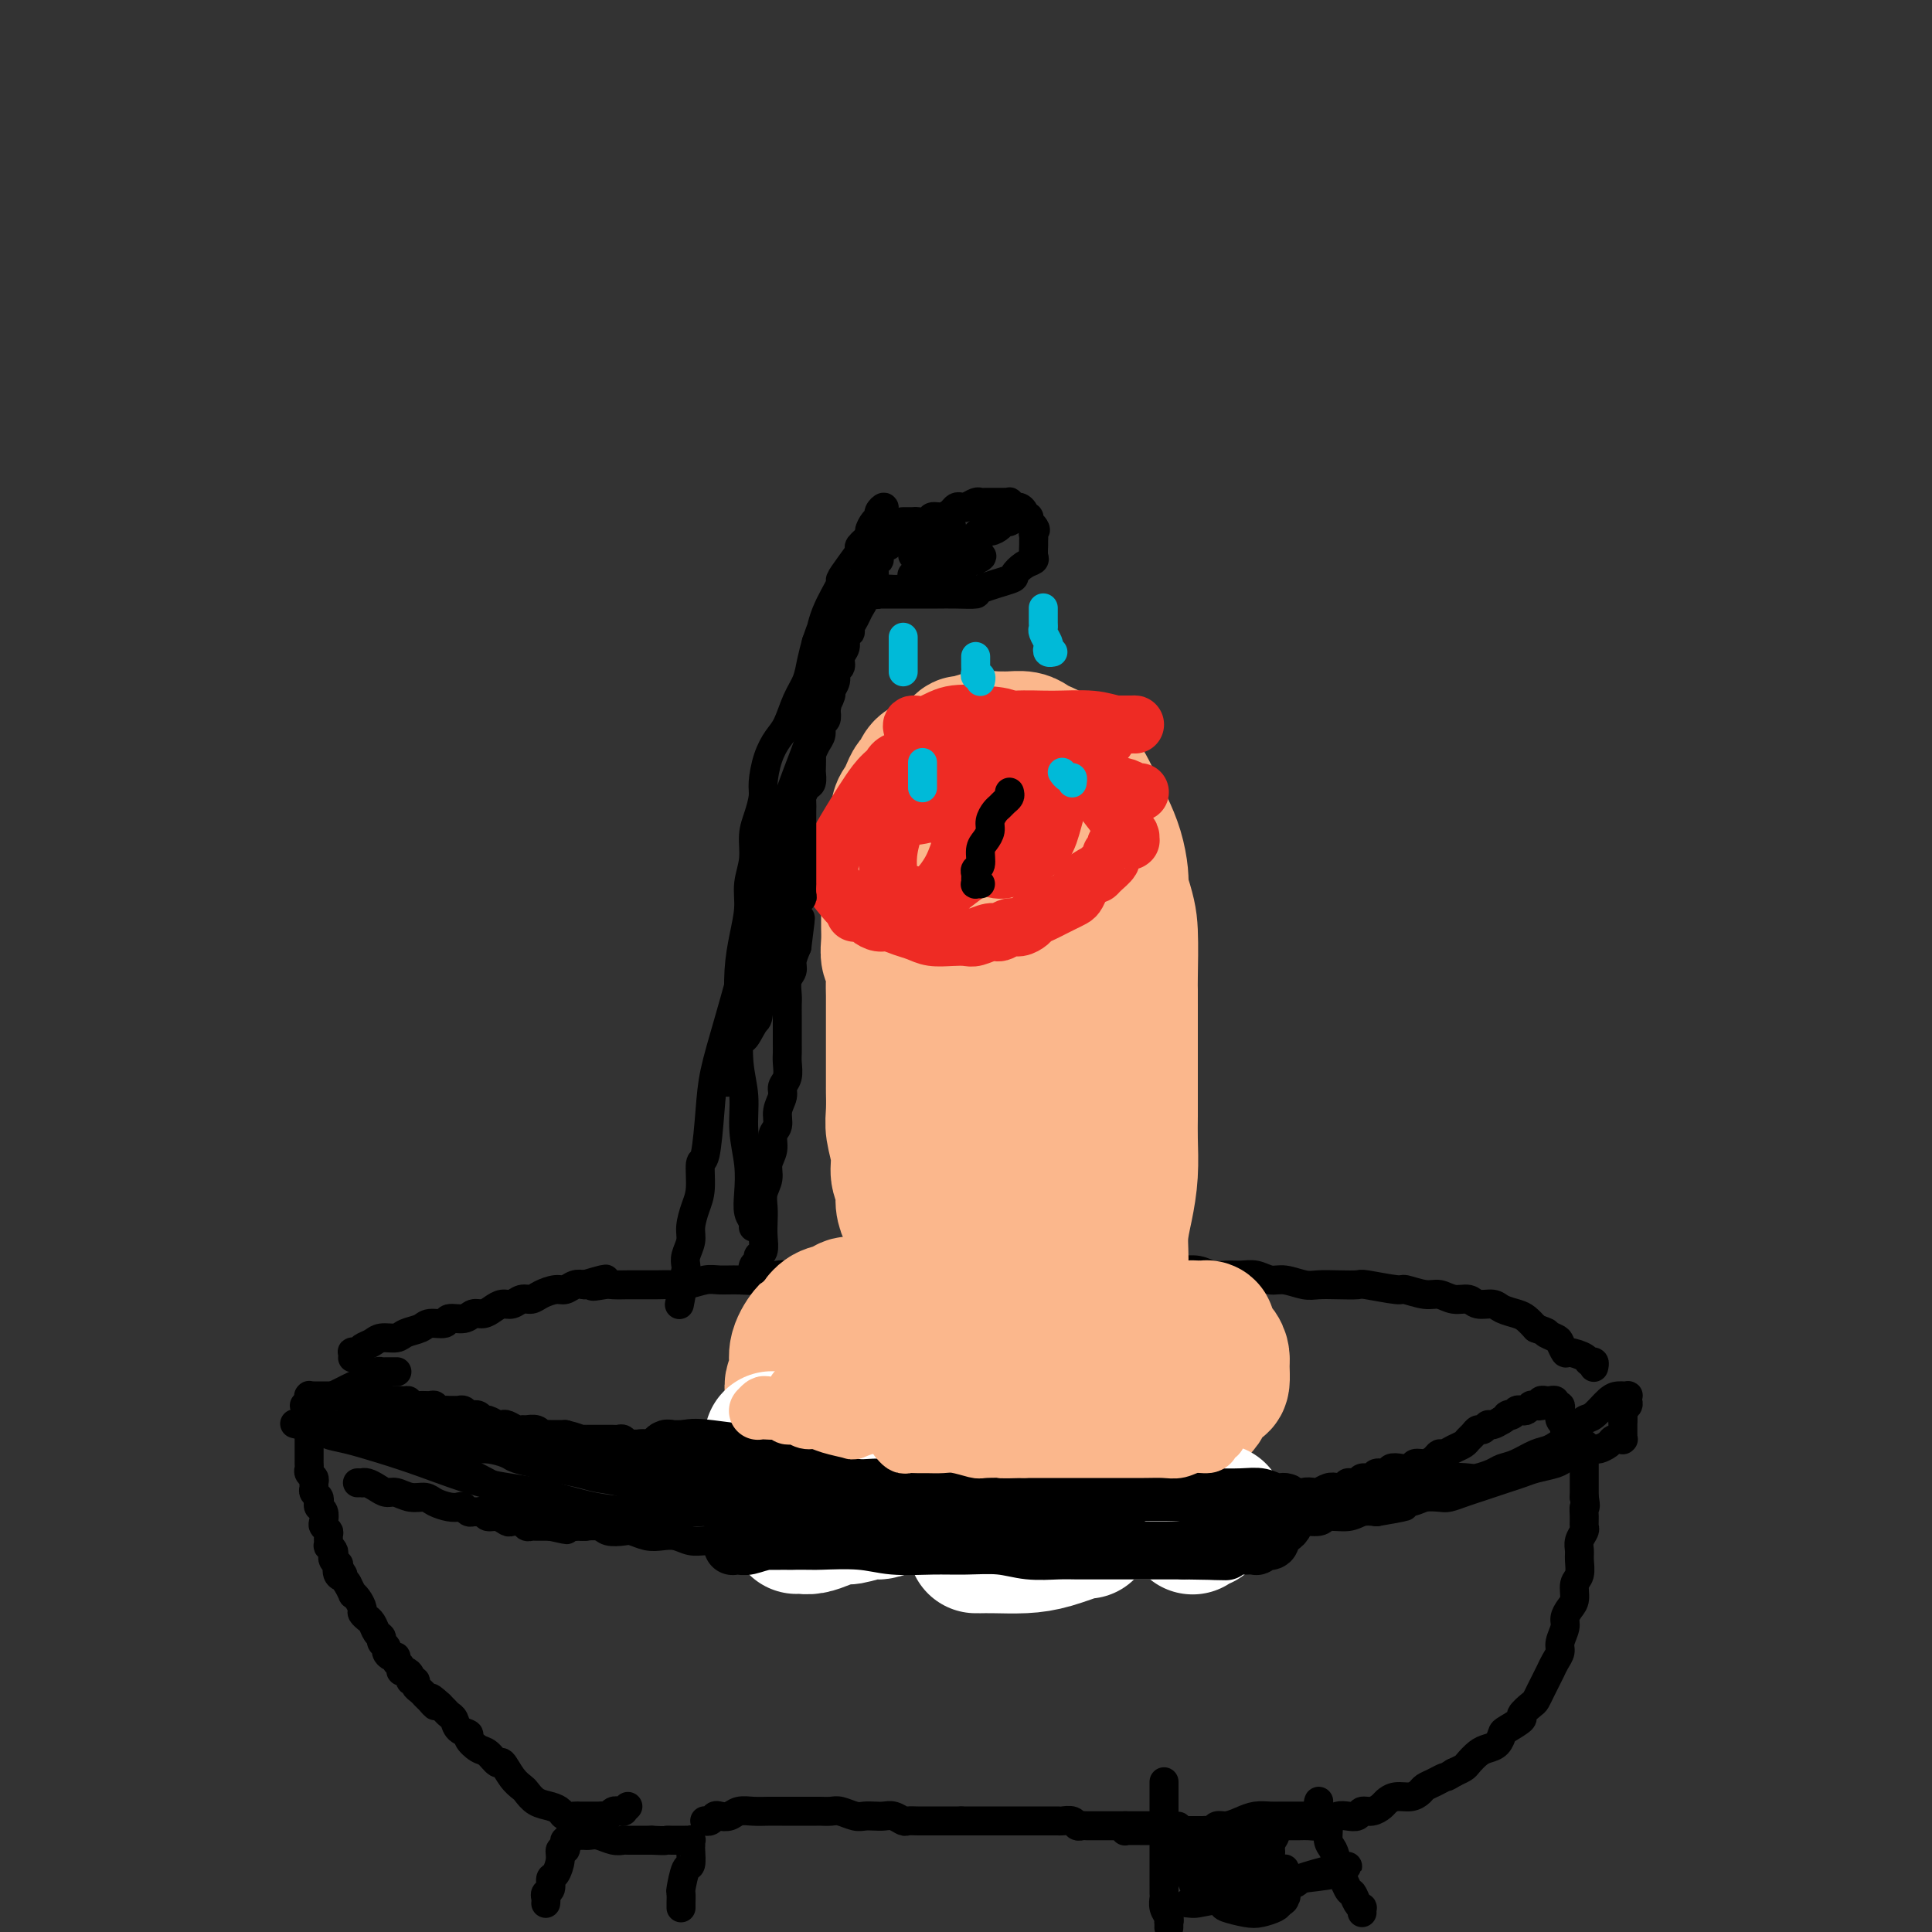 <svg viewBox='0 0 400 400' version='1.1' xmlns='http://www.w3.org/2000/svg' xmlns:xlink='http://www.w3.org/1999/xlink'><rect x="0" y="0" width="400" height="400" fill="#333333" stroke="none"/><g fill='none' stroke='#000000' stroke-width='6' stroke-linecap='round' stroke-linejoin='round'><path d='M113,394c0.002,-0.023 0.005,-0.047 0,0c-0.005,0.047 -0.016,0.163 0,0c0.016,-0.163 0.060,-0.605 0,-1c-0.060,-0.395 -0.222,-0.742 0,-1c0.222,-0.258 0.829,-0.427 1,-1c0.171,-0.573 -0.094,-1.550 0,-2c0.094,-0.450 0.547,-0.372 1,-1c0.453,-0.628 0.905,-1.962 1,-3c0.095,-1.038 -0.167,-1.780 0,-2c0.167,-0.220 0.763,0.081 1,0c0.237,-0.081 0.115,-0.543 0,-1c-0.115,-0.457 -0.223,-0.907 0,-1c0.223,-0.093 0.777,0.171 1,0c0.223,-0.171 0.115,-0.778 0,-1c-0.115,-0.222 -0.238,-0.060 0,0c0.238,0.060 0.837,0.016 1,0c0.163,-0.016 -0.109,-0.005 0,0c0.109,0.005 0.599,0.005 1,0c0.401,-0.005 0.714,-0.015 1,0c0.286,0.015 0.546,0.057 1,0c0.454,-0.057 1.102,-0.211 2,0c0.898,0.211 2.044,0.789 3,1c0.956,0.211 1.720,0.057 2,0c0.280,-0.057 0.075,-0.015 1,0c0.925,0.015 2.978,0.004 4,0c1.022,-0.004 1.011,-0.002 1,0'/><path d='M135,381c3.101,0.155 2.854,0.041 3,0c0.146,-0.041 0.684,-0.011 1,0c0.316,0.011 0.410,0.002 1,0c0.590,-0.002 1.675,0.003 2,0c0.325,-0.003 -0.109,-0.015 0,0c0.109,0.015 0.761,0.057 1,0c0.239,-0.057 0.065,-0.214 0,0c-0.065,0.214 -0.020,0.800 0,1c0.020,0.200 0.016,0.016 0,0c-0.016,-0.016 -0.043,0.138 0,1c0.043,0.862 0.155,2.434 0,3c-0.155,0.566 -0.577,0.127 -1,1c-0.423,0.873 -0.845,3.057 -1,4c-0.155,0.943 -0.041,0.645 0,1c0.041,0.355 0.011,1.363 0,2c-0.011,0.637 -0.003,0.902 0,1c0.003,0.098 0.001,0.028 0,0c-0.001,-0.028 -0.000,-0.014 0,0'/><path d='M146,377c-0.087,-0.030 -0.175,-0.060 0,0c0.175,0.060 0.612,0.208 1,0c0.388,-0.208 0.726,-0.774 1,-1c0.274,-0.226 0.485,-0.113 1,0c0.515,0.113 1.335,0.226 2,0c0.665,-0.226 1.177,-0.793 2,-1c0.823,-0.207 1.958,-0.056 3,0c1.042,0.056 1.993,0.015 3,0c1.007,-0.015 2.072,-0.004 3,0c0.928,0.004 1.719,0.001 2,0c0.281,-0.001 0.052,-0.001 1,0c0.948,0.001 3.073,0.004 4,0c0.927,-0.004 0.657,-0.015 1,0c0.343,0.015 1.299,0.057 2,0c0.701,-0.057 1.146,-0.211 2,0c0.854,0.211 2.115,0.788 3,1c0.885,0.212 1.393,0.061 2,0c0.607,-0.061 1.314,-0.030 2,0c0.686,0.030 1.353,0.061 2,0c0.647,-0.061 1.276,-0.212 2,0c0.724,0.212 1.545,0.789 2,1c0.455,0.211 0.544,0.057 1,0c0.456,-0.057 1.278,-0.015 2,0c0.722,0.015 1.346,0.004 2,0c0.654,-0.004 1.340,-0.001 2,0c0.660,0.001 1.293,0.000 2,0c0.707,-0.000 1.488,-0.000 2,0c0.512,0.000 0.756,0.000 1,0'/><path d='M199,377c8.600,-0.000 3.599,-0.000 2,0c-1.599,0.000 0.204,0.000 1,0c0.796,-0.000 0.584,-0.000 1,0c0.416,0.000 1.459,0.000 2,0c0.541,-0.000 0.582,-0.000 1,0c0.418,0.000 1.215,0.000 2,0c0.785,-0.000 1.559,-0.000 2,0c0.441,0.000 0.551,0.000 1,0c0.449,-0.000 1.238,-0.000 2,0c0.762,0.000 1.499,0.000 2,0c0.501,-0.000 0.768,-0.001 1,0c0.232,0.001 0.429,0.004 1,0c0.571,-0.004 1.515,-0.015 2,0c0.485,0.015 0.510,0.057 1,0c0.490,-0.057 1.445,-0.211 2,0c0.555,0.211 0.711,0.789 1,1c0.289,0.211 0.710,0.057 1,0c0.290,-0.057 0.449,-0.015 1,0c0.551,0.015 1.495,0.004 2,0c0.505,-0.004 0.573,-0.001 1,0c0.427,0.001 1.214,0.000 2,0c0.786,-0.000 1.573,-0.000 2,0c0.427,0.000 0.495,0.000 1,0c0.505,-0.000 1.446,-0.000 2,0c0.554,0.000 0.722,0.000 1,0c0.278,-0.000 0.667,-0.000 1,0c0.333,0.000 0.611,0.000 1,0c0.389,-0.000 0.888,-0.000 1,0c0.112,0.000 -0.162,0.000 0,0c0.162,-0.000 0.761,-0.000 1,0c0.239,0.000 0.120,0.000 0,0'/><path d='M240,378c6.833,0.167 3.417,0.083 0,0'/><path d='M241,369c-0.000,0.032 -0.000,0.064 0,0c0.000,-0.064 0.000,-0.224 0,0c-0.000,0.224 -0.000,0.833 0,1c0.000,0.167 0.000,-0.107 0,0c-0.000,0.107 -0.000,0.594 0,1c0.000,0.406 0.000,0.731 0,1c-0.000,0.269 -0.000,0.484 0,1c0.000,0.516 0.000,1.335 0,2c-0.000,0.665 -0.000,1.175 0,2c0.000,0.825 0.000,1.964 0,3c-0.000,1.036 -0.000,1.969 0,3c0.000,1.031 0.000,2.159 0,3c-0.000,0.841 -0.001,1.394 0,2c0.001,0.606 0.004,1.265 0,2c-0.004,0.735 -0.015,1.546 0,2c0.015,0.454 0.057,0.551 0,1c-0.057,0.449 -0.211,1.248 0,2c0.211,0.752 0.789,1.455 1,2c0.211,0.545 0.057,0.930 0,1c-0.057,0.070 -0.015,-0.177 0,0c0.015,0.177 0.004,0.778 0,1c-0.004,0.222 -0.001,0.063 0,0c0.001,-0.063 0.001,-0.032 0,0'/><path d='M249,379c-0.088,0.009 -0.176,0.017 0,0c0.176,-0.017 0.616,-0.060 1,0c0.384,0.060 0.710,0.223 1,0c0.290,-0.223 0.542,-0.830 1,-1c0.458,-0.170 1.121,0.098 2,0c0.879,-0.098 1.975,-0.562 3,-1c1.025,-0.438 1.980,-0.849 3,-1c1.020,-0.151 2.106,-0.040 3,0c0.894,0.040 1.598,0.011 2,0c0.402,-0.011 0.504,-0.003 1,0c0.496,0.003 1.387,0.001 2,0c0.613,-0.001 0.949,-0.000 1,0c0.051,0.000 -0.182,0.000 0,0c0.182,-0.000 0.780,-0.000 1,0c0.220,0.000 0.063,0.000 0,0c-0.063,-0.000 -0.031,-0.000 0,0'/><path d='M273,373c0.022,-0.063 0.043,-0.126 0,0c-0.043,0.126 -0.152,0.442 0,1c0.152,0.558 0.565,1.357 1,2c0.435,0.643 0.894,1.129 1,2c0.106,0.871 -0.140,2.127 0,3c0.140,0.873 0.667,1.365 1,2c0.333,0.635 0.471,1.414 1,3c0.529,1.586 1.448,3.979 2,5c0.552,1.021 0.736,0.670 1,1c0.264,0.330 0.607,1.343 1,2c0.393,0.657 0.837,0.960 1,1c0.163,0.040 0.044,-0.181 0,0c-0.044,0.181 -0.013,0.766 0,1c0.013,0.234 0.006,0.117 0,0'/><path d='M130,374c-0.414,0.423 -0.828,0.846 -1,1c-0.172,0.154 -0.102,0.040 0,0c0.102,-0.040 0.234,-0.007 0,0c-0.234,0.007 -0.836,-0.012 -1,0c-0.164,0.012 0.111,0.056 0,0c-0.111,-0.056 -0.607,-0.211 -1,0c-0.393,0.211 -0.681,0.789 -1,1c-0.319,0.211 -0.667,0.057 -1,0c-0.333,-0.057 -0.652,-0.015 -1,0c-0.348,0.015 -0.727,0.005 -1,0c-0.273,-0.005 -0.440,-0.004 -1,0c-0.560,0.004 -1.514,0.012 -2,0c-0.486,-0.012 -0.504,-0.044 -1,0c-0.496,0.044 -1.471,0.163 -2,0c-0.529,-0.163 -0.613,-0.606 -1,-1c-0.387,-0.394 -1.076,-0.737 -2,-1c-0.924,-0.263 -2.083,-0.446 -3,-1c-0.917,-0.554 -1.593,-1.477 -2,-2c-0.407,-0.523 -0.546,-0.645 -1,-1c-0.454,-0.355 -1.223,-0.945 -2,-2c-0.777,-1.055 -1.561,-2.577 -2,-3c-0.439,-0.423 -0.533,0.251 -1,0c-0.467,-0.251 -1.309,-1.428 -2,-2c-0.691,-0.572 -1.232,-0.538 -2,-1c-0.768,-0.462 -1.764,-1.419 -2,-2c-0.236,-0.581 0.288,-0.786 0,-1c-0.288,-0.214 -1.386,-0.439 -2,-1c-0.614,-0.561 -0.742,-1.460 -1,-2c-0.258,-0.540 -0.646,-0.722 -1,-1c-0.354,-0.278 -0.672,-0.651 -1,-1c-0.328,-0.349 -0.664,-0.675 -1,-1'/><path d='M91,353c-3.255,-3.029 -1.393,-0.600 -1,0c0.393,0.600 -0.682,-0.627 -1,-1c-0.318,-0.373 0.121,0.108 0,0c-0.121,-0.108 -0.802,-0.803 -1,-1c-0.198,-0.197 0.087,0.106 0,0c-0.087,-0.106 -0.544,-0.619 -1,-1c-0.456,-0.381 -0.909,-0.628 -1,-1c-0.091,-0.372 0.182,-0.869 0,-1c-0.182,-0.131 -0.818,0.106 -1,0c-0.182,-0.106 0.091,-0.553 0,-1c-0.091,-0.447 -0.545,-0.894 -1,-1c-0.455,-0.106 -0.909,0.130 -1,0c-0.091,-0.130 0.182,-0.626 0,-1c-0.182,-0.374 -0.818,-0.625 -1,-1c-0.182,-0.375 0.091,-0.874 0,-1c-0.091,-0.126 -0.545,0.121 -1,0c-0.455,-0.121 -0.909,-0.609 -1,-1c-0.091,-0.391 0.183,-0.686 0,-1c-0.183,-0.314 -0.824,-0.649 -1,-1c-0.176,-0.351 0.111,-0.720 0,-1c-0.111,-0.280 -0.622,-0.470 -1,-1c-0.378,-0.530 -0.622,-1.398 -1,-2c-0.378,-0.602 -0.889,-0.938 -1,-1c-0.111,-0.062 0.176,0.151 0,0c-0.176,-0.151 -0.817,-0.665 -1,-1c-0.183,-0.335 0.091,-0.489 0,-1c-0.091,-0.511 -0.546,-1.377 -1,-2c-0.454,-0.623 -0.905,-1.002 -1,-1c-0.095,0.002 0.167,0.385 0,0c-0.167,-0.385 -0.762,-1.539 -1,-2c-0.238,-0.461 -0.119,-0.231 0,0'/><path d='M72,328c-3.106,-4.354 -1.372,-2.739 -1,-2c0.372,0.739 -0.619,0.601 -1,0c-0.381,-0.601 -0.154,-1.666 0,-2c0.154,-0.334 0.234,0.064 0,0c-0.234,-0.064 -0.780,-0.590 -1,-1c-0.220,-0.410 -0.112,-0.705 0,-1c0.112,-0.295 0.227,-0.590 0,-1c-0.227,-0.410 -0.797,-0.936 -1,-1c-0.203,-0.064 -0.041,0.335 0,0c0.041,-0.335 -0.041,-1.403 0,-2c0.041,-0.597 0.203,-0.723 0,-1c-0.203,-0.277 -0.773,-0.704 -1,-1c-0.227,-0.296 -0.112,-0.460 0,-1c0.112,-0.540 0.222,-1.454 0,-2c-0.222,-0.546 -0.778,-0.724 -1,-1c-0.222,-0.276 -0.112,-0.651 0,-1c0.112,-0.349 0.227,-0.671 0,-1c-0.227,-0.329 -0.797,-0.666 -1,-1c-0.203,-0.334 -0.040,-0.667 0,-1c0.040,-0.333 -0.042,-0.666 0,-1c0.042,-0.334 0.207,-0.668 0,-1c-0.207,-0.332 -0.788,-0.661 -1,-1c-0.212,-0.339 -0.057,-0.687 0,-1c0.057,-0.313 0.015,-0.590 0,-1c-0.015,-0.410 -0.004,-0.954 0,-1c0.004,-0.046 0.001,0.405 0,0c-0.001,-0.405 -0.000,-1.667 0,-2c0.000,-0.333 0.000,0.261 0,0c-0.000,-0.261 -0.000,-1.378 0,-2c0.000,-0.622 0.000,-0.749 0,-1c-0.000,-0.251 -0.000,-0.625 0,-1'/><path d='M64,296c-1.238,-5.123 -0.332,-1.932 0,-1c0.332,0.932 0.089,-0.395 0,-1c-0.089,-0.605 -0.024,-0.487 0,-1c0.024,-0.513 0.006,-1.658 0,-2c-0.006,-0.342 -0.001,0.119 0,0c0.001,-0.119 -0.001,-0.816 0,-1c0.001,-0.184 0.004,0.147 0,0c-0.004,-0.147 -0.016,-0.771 0,-1c0.016,-0.229 0.061,-0.061 0,0c-0.061,0.061 -0.228,0.016 0,0c0.228,-0.016 0.850,-0.004 1,0c0.150,0.004 -0.171,0.001 0,0c0.171,-0.001 0.833,-0.000 1,0c0.167,0.000 -0.163,0.000 0,0c0.163,-0.000 0.817,-0.000 1,0c0.183,0.000 -0.107,0.000 0,0c0.107,-0.000 0.611,-0.000 1,0c0.389,0.000 0.664,-0.000 1,0c0.336,0.000 0.733,0.000 1,0c0.267,-0.000 0.404,-0.000 1,0c0.596,0.000 1.650,0.000 2,0c0.350,-0.000 -0.005,-0.001 0,0c0.005,0.001 0.369,0.004 1,0c0.631,-0.004 1.530,-0.015 2,0c0.470,0.015 0.510,0.057 1,0c0.490,-0.057 1.430,-0.211 2,0c0.570,0.211 0.769,0.788 1,1c0.231,0.212 0.495,0.061 1,0c0.505,-0.061 1.253,-0.030 2,0'/><path d='M83,290c2.589,0.094 1.061,-0.172 1,0c-0.061,0.172 1.346,0.782 2,1c0.654,0.218 0.557,0.044 1,0c0.443,-0.044 1.427,0.041 2,0c0.573,-0.041 0.735,-0.207 1,0c0.265,0.207 0.631,0.787 1,1c0.369,0.213 0.739,0.057 1,0c0.261,-0.057 0.413,-0.016 1,0c0.587,0.016 1.610,0.008 2,0c0.390,-0.008 0.147,-0.016 0,0c-0.147,0.016 -0.198,0.057 0,0c0.198,-0.057 0.644,-0.213 1,0c0.356,0.213 0.620,0.793 1,1c0.380,0.207 0.874,0.040 1,0c0.126,-0.040 -0.117,0.045 0,0c0.117,-0.045 0.595,-0.222 1,0c0.405,0.222 0.737,0.843 1,1c0.263,0.157 0.455,-0.150 1,0c0.545,0.150 1.442,0.758 2,1c0.558,0.242 0.779,0.118 1,0c0.221,-0.118 0.444,-0.229 1,0c0.556,0.229 1.446,0.797 2,1c0.554,0.203 0.774,0.040 1,0c0.226,-0.040 0.460,0.042 1,0c0.540,-0.042 1.388,-0.207 2,0c0.612,0.207 0.990,0.788 1,1c0.010,0.212 -0.348,0.057 0,0c0.348,-0.057 1.403,-0.015 2,0c0.597,0.015 0.738,0.004 1,0c0.262,-0.004 0.646,-0.001 1,0c0.354,0.001 0.677,0.001 1,0'/><path d='M117,297c5.361,1.309 1.764,1.083 1,1c-0.764,-0.083 1.305,-0.022 2,0c0.695,0.022 0.018,0.006 0,0c-0.018,-0.006 0.625,-0.002 1,0c0.375,0.002 0.482,0.000 1,0c0.518,-0.000 1.448,0.000 2,0c0.552,-0.000 0.725,-0.001 1,0c0.275,0.001 0.651,0.004 1,0c0.349,-0.004 0.670,-0.015 1,0c0.330,0.015 0.670,0.057 1,0c0.330,-0.057 0.651,-0.211 1,0c0.349,0.211 0.727,0.789 1,1c0.273,0.211 0.440,0.056 1,0c0.560,-0.056 1.512,-0.011 2,0c0.488,0.011 0.512,-0.011 1,0c0.488,0.011 1.439,0.056 2,0c0.561,-0.056 0.731,-0.212 1,0c0.269,0.212 0.635,0.793 1,1c0.365,0.207 0.727,0.041 1,0c0.273,-0.041 0.457,0.041 1,0c0.543,-0.041 1.443,-0.207 2,0c0.557,0.207 0.769,0.786 1,1c0.231,0.214 0.481,0.061 1,0c0.519,-0.061 1.309,-0.032 2,0c0.691,0.032 1.285,0.065 2,0c0.715,-0.065 1.553,-0.228 2,0c0.447,0.228 0.504,0.846 1,1c0.496,0.154 1.432,-0.154 2,0c0.568,0.154 0.768,0.772 1,1c0.232,0.228 0.495,0.065 1,0c0.505,-0.065 1.253,-0.033 2,0'/><path d='M157,303c6.594,0.924 3.080,0.234 2,0c-1.080,-0.234 0.275,-0.011 1,0c0.725,0.011 0.820,-0.189 1,0c0.180,0.189 0.443,0.769 1,1c0.557,0.231 1.406,0.115 2,0c0.594,-0.115 0.933,-0.228 1,0c0.067,0.228 -0.137,0.797 0,1c0.137,0.203 0.614,0.041 1,0c0.386,-0.041 0.680,0.041 1,0c0.320,-0.041 0.666,-0.204 1,0c0.334,0.204 0.655,0.777 1,1c0.345,0.223 0.715,0.097 1,0c0.285,-0.097 0.486,-0.166 1,0c0.514,0.166 1.342,0.565 2,1c0.658,0.435 1.147,0.905 2,1c0.853,0.095 2.071,-0.184 3,0c0.929,0.184 1.568,0.833 2,1c0.432,0.167 0.658,-0.147 1,0c0.342,0.147 0.800,0.756 2,1c1.200,0.244 3.140,0.122 4,0c0.860,-0.122 0.639,-0.243 1,0c0.361,0.243 1.304,0.850 2,1c0.696,0.150 1.145,-0.156 2,0c0.855,0.156 2.116,0.774 3,1c0.884,0.226 1.392,0.061 2,0c0.608,-0.061 1.318,-0.016 2,0c0.682,0.016 1.338,0.004 2,0c0.662,-0.004 1.332,-0.001 2,0c0.668,0.001 1.334,0.000 2,0c0.666,-0.000 1.333,-0.000 2,0c0.667,0.000 1.333,0.000 2,0'/><path d='M209,312c8.385,1.388 3.349,0.358 2,0c-1.349,-0.358 0.990,-0.043 2,0c1.010,0.043 0.692,-0.185 1,0c0.308,0.185 1.241,0.782 2,1c0.759,0.218 1.344,0.057 2,0c0.656,-0.057 1.383,-0.012 2,0c0.617,0.012 1.123,-0.011 2,0c0.877,0.011 2.126,0.055 3,0c0.874,-0.055 1.375,-0.211 2,0c0.625,0.211 1.376,0.789 2,1c0.624,0.211 1.122,0.057 2,0c0.878,-0.057 2.136,-0.015 3,0c0.864,0.015 1.334,0.004 2,0c0.666,-0.004 1.528,-0.001 2,0c0.472,0.001 0.554,0.000 1,0c0.446,-0.000 1.254,-0.000 2,0c0.746,0.000 1.428,0.000 2,0c0.572,-0.000 1.032,-0.000 1,0c-0.032,0.000 -0.556,0.000 0,0c0.556,-0.000 2.194,-0.000 3,0c0.806,0.000 0.782,0.001 1,0c0.218,-0.001 0.678,-0.004 1,0c0.322,0.004 0.505,0.015 1,0c0.495,-0.015 1.302,-0.055 2,0c0.698,0.055 1.285,0.207 2,0c0.715,-0.207 1.556,-0.773 2,-1c0.444,-0.227 0.489,-0.116 1,0c0.511,0.116 1.487,0.237 2,0c0.513,-0.237 0.561,-0.833 1,-1c0.439,-0.167 1.268,0.095 2,0c0.732,-0.095 1.366,-0.548 2,-1'/><path d='M264,311c1.826,-0.707 1.391,-0.973 2,-1c0.609,-0.027 2.260,0.185 3,0c0.740,-0.185 0.568,-0.768 1,-1c0.432,-0.232 1.469,-0.114 2,0c0.531,0.114 0.557,0.223 1,0c0.443,-0.223 1.303,-0.777 2,-1c0.697,-0.223 1.232,-0.117 2,0c0.768,0.117 1.768,0.243 2,0c0.232,-0.243 -0.304,-0.854 0,-1c0.304,-0.146 1.447,0.172 2,0c0.553,-0.172 0.514,-0.834 1,-1c0.486,-0.166 1.495,0.166 2,0c0.505,-0.166 0.506,-0.828 1,-1c0.494,-0.172 1.479,0.146 2,0c0.521,-0.146 0.576,-0.756 1,-1c0.424,-0.244 1.216,-0.121 2,0c0.784,0.121 1.558,0.239 2,0c0.442,-0.239 0.551,-0.834 1,-1c0.449,-0.166 1.236,0.096 2,0c0.764,-0.096 1.504,-0.551 2,-1c0.496,-0.449 0.749,-0.894 1,-1c0.251,-0.106 0.501,0.127 1,0c0.499,-0.127 1.247,-0.612 2,-1c0.753,-0.388 1.511,-0.677 2,-1c0.489,-0.323 0.709,-0.679 1,-1c0.291,-0.321 0.655,-0.607 1,-1c0.345,-0.393 0.673,-0.893 1,-1c0.327,-0.107 0.655,0.177 1,0c0.345,-0.177 0.708,-0.817 1,-1c0.292,-0.183 0.512,0.091 1,0c0.488,-0.091 1.244,-0.545 2,-1'/><path d='M311,294c2.654,-1.635 1.288,-1.222 1,-1c-0.288,0.222 0.501,0.252 1,0c0.499,-0.252 0.707,-0.785 1,-1c0.293,-0.215 0.670,-0.110 1,0c0.330,0.110 0.614,0.227 1,0c0.386,-0.227 0.873,-0.797 1,-1c0.127,-0.203 -0.105,-0.040 0,0c0.105,0.040 0.549,-0.042 1,0c0.451,0.042 0.909,0.207 1,0c0.091,-0.207 -0.186,-0.788 0,-1c0.186,-0.212 0.833,-0.057 1,0c0.167,0.057 -0.147,0.014 0,0c0.147,-0.014 0.756,0.000 1,0c0.244,-0.000 0.122,-0.015 0,0c-0.122,0.015 -0.243,0.059 0,0c0.243,-0.059 0.850,-0.222 1,0c0.150,0.222 -0.156,0.829 0,1c0.156,0.171 0.773,-0.095 1,0c0.227,0.095 0.065,0.551 0,1c-0.065,0.449 -0.031,0.890 0,1c0.031,0.110 0.061,-0.110 0,0c-0.061,0.110 -0.213,0.551 0,1c0.213,0.449 0.789,0.905 1,1c0.211,0.095 0.056,-0.171 0,0c-0.056,0.171 -0.012,0.778 0,1c0.012,0.222 -0.007,0.060 0,0c0.007,-0.060 0.040,-0.016 0,0c-0.040,0.016 -0.154,0.005 0,0c0.154,-0.005 0.577,-0.002 1,0'/><path d='M325,296c0.769,0.945 0.192,0.306 0,0c-0.192,-0.306 0.001,-0.279 0,0c-0.001,0.279 -0.198,0.811 0,1c0.198,0.189 0.789,0.037 1,0c0.211,-0.037 0.043,0.043 0,0c-0.043,-0.043 0.041,-0.207 0,0c-0.041,0.207 -0.207,0.787 0,1c0.207,0.213 0.786,0.061 1,0c0.214,-0.061 0.061,-0.030 0,0c-0.061,0.030 -0.030,0.061 0,0c0.030,-0.061 0.061,-0.214 0,0c-0.061,0.214 -0.212,0.793 0,1c0.212,0.207 0.789,0.041 1,0c0.211,-0.041 0.057,0.042 0,0c-0.057,-0.042 -0.015,-0.208 0,0c0.015,0.208 0.004,0.792 0,1c-0.004,0.208 -0.001,0.041 0,0c0.001,-0.041 0.000,0.044 0,0c-0.000,-0.044 -0.000,-0.218 0,0c0.000,0.218 0.000,0.828 0,1c-0.000,0.172 -0.000,-0.095 0,0c0.000,0.095 0.000,0.550 0,1c-0.000,0.450 -0.000,0.893 0,1c0.000,0.107 0.000,-0.122 0,0c-0.000,0.122 -0.000,0.596 0,1c0.000,0.404 0.000,0.738 0,1c-0.000,0.262 -0.000,0.452 0,1c0.000,0.548 0.000,1.455 0,2c-0.000,0.545 -0.000,0.727 0,1c0.000,0.273 0.000,0.636 0,1'/><path d='M328,310c0.463,2.527 0.120,1.846 0,2c-0.120,0.154 -0.018,1.144 0,2c0.018,0.856 -0.048,1.579 0,2c0.048,0.421 0.210,0.539 0,1c-0.210,0.461 -0.792,1.263 -1,2c-0.208,0.737 -0.041,1.409 0,2c0.041,0.591 -0.044,1.103 0,2c0.044,0.897 0.218,2.180 0,3c-0.218,0.820 -0.828,1.177 -1,2c-0.172,0.823 0.093,2.111 0,3c-0.093,0.889 -0.546,1.379 -1,2c-0.454,0.621 -0.909,1.374 -1,2c-0.091,0.626 0.183,1.126 0,2c-0.183,0.874 -0.823,2.121 -1,3c-0.177,0.879 0.107,1.390 0,2c-0.107,0.610 -0.606,1.319 -1,2c-0.394,0.681 -0.681,1.333 -1,2c-0.319,0.667 -0.668,1.349 -1,2c-0.332,0.651 -0.646,1.273 -1,2c-0.354,0.727 -0.746,1.561 -1,2c-0.254,0.439 -0.369,0.484 -1,1c-0.631,0.516 -1.779,1.504 -2,2c-0.221,0.496 0.485,0.500 0,1c-0.485,0.500 -2.160,1.495 -3,2c-0.840,0.505 -0.845,0.520 -1,1c-0.155,0.480 -0.461,1.424 -1,2c-0.539,0.576 -1.313,0.784 -2,1c-0.687,0.216 -1.287,0.439 -2,1c-0.713,0.561 -1.538,1.459 -2,2c-0.462,0.541 -0.561,0.726 -1,1c-0.439,0.274 -1.220,0.637 -2,1'/><path d='M301,367c-1.754,1.107 -1.638,0.875 -2,1c-0.362,0.125 -1.203,0.607 -2,1c-0.797,0.393 -1.551,0.697 -2,1c-0.449,0.303 -0.592,0.606 -1,1c-0.408,0.394 -1.082,0.880 -2,1c-0.918,0.120 -2.081,-0.127 -3,0c-0.919,0.127 -1.593,0.626 -2,1c-0.407,0.374 -0.546,0.622 -1,1c-0.454,0.378 -1.224,0.885 -2,1c-0.776,0.115 -1.559,-0.163 -2,0c-0.441,0.163 -0.541,0.765 -1,1c-0.459,0.235 -1.278,0.101 -2,0c-0.722,-0.101 -1.348,-0.171 -2,0c-0.652,0.171 -1.329,0.582 -2,1c-0.671,0.418 -1.334,0.844 -2,1c-0.666,0.156 -1.333,0.041 -2,0c-0.667,-0.041 -1.333,-0.007 -2,0c-0.667,0.007 -1.333,-0.012 -2,0c-0.667,0.012 -1.333,0.056 -2,0c-0.667,-0.056 -1.333,-0.211 -2,0c-0.667,0.211 -1.333,0.789 -2,1c-0.667,0.211 -1.334,0.057 -2,0c-0.666,-0.057 -1.329,-0.015 -2,0c-0.671,0.015 -1.349,0.004 -2,0c-0.651,-0.004 -1.276,-0.001 -2,0c-0.724,0.001 -1.545,0.000 -2,0c-0.455,-0.000 -0.542,-0.000 -1,0c-0.458,0.000 -1.288,0.000 -2,0c-0.712,-0.000 -1.307,-0.000 -2,0c-0.693,0.000 -1.484,0.000 -2,0c-0.516,-0.000 -0.758,-0.000 -1,0'/><path d='M243,379c-4.672,0.155 -2.351,0.041 -2,0c0.351,-0.041 -1.268,-0.011 -2,0c-0.732,0.011 -0.578,0.003 -1,0c-0.422,-0.003 -1.419,0.000 -2,0c-0.581,-0.000 -0.744,-0.004 -1,0c-0.256,0.004 -0.605,0.015 -1,0c-0.395,-0.015 -0.838,-0.056 -1,0c-0.162,0.056 -0.044,0.207 0,0c0.044,-0.207 0.012,-0.774 0,-1c-0.012,-0.226 -0.006,-0.113 0,0'/><path d='M74,307c0.440,-0.006 0.881,-0.012 1,0c0.119,0.012 -0.082,0.041 0,0c0.082,-0.041 0.447,-0.150 1,0c0.553,0.150 1.293,0.561 2,1c0.707,0.439 1.382,0.905 2,1c0.618,0.095 1.180,-0.181 2,0c0.820,0.181 1.897,0.819 3,1c1.103,0.181 2.232,-0.096 3,0c0.768,0.096 1.175,0.565 2,1c0.825,0.435 2.066,0.834 3,1c0.934,0.166 1.560,0.097 2,0c0.440,-0.097 0.696,-0.223 1,0c0.304,0.223 0.658,0.796 1,1c0.342,0.204 0.672,0.040 1,0c0.328,-0.040 0.655,0.046 1,0c0.345,-0.046 0.707,-0.222 1,0c0.293,0.222 0.516,0.843 1,1c0.484,0.157 1.229,-0.150 2,0c0.771,0.150 1.569,0.758 2,1c0.431,0.242 0.496,0.117 1,0c0.504,-0.117 1.448,-0.228 2,0c0.552,0.228 0.711,0.793 1,1c0.289,0.207 0.706,0.055 1,0c0.294,-0.055 0.464,-0.015 1,0c0.536,0.015 1.439,0.004 2,0c0.561,-0.004 0.781,-0.002 1,0'/><path d='M114,316c6.245,1.392 1.856,0.373 1,0c-0.856,-0.373 1.819,-0.101 3,0c1.181,0.101 0.868,0.031 1,0c0.132,-0.031 0.711,-0.022 1,0c0.289,0.022 0.289,0.057 1,0c0.711,-0.057 2.133,-0.208 3,0c0.867,0.208 1.180,0.774 2,1c0.820,0.226 2.148,0.112 3,0c0.852,-0.112 1.228,-0.222 2,0c0.772,0.222 1.939,0.777 3,1c1.061,0.223 2.016,0.112 3,0c0.984,-0.112 1.995,-0.227 3,0c1.005,0.227 2.002,0.797 3,1c0.998,0.203 1.998,0.040 3,0c1.002,-0.040 2.006,0.042 3,0c0.994,-0.042 1.977,-0.208 3,0c1.023,0.208 2.087,0.792 3,1c0.913,0.208 1.676,0.042 3,0c1.324,-0.042 3.207,0.042 4,0c0.793,-0.042 0.494,-0.208 1,0c0.506,0.208 1.816,0.792 3,1c1.184,0.208 2.242,0.042 3,0c0.758,-0.042 1.218,0.040 2,0c0.782,-0.040 1.888,-0.203 3,0c1.112,0.203 2.230,0.772 3,1c0.770,0.228 1.192,0.114 2,0c0.808,-0.114 2.001,-0.227 3,0c0.999,0.227 1.804,0.793 3,1c1.196,0.207 2.784,0.056 4,0c1.216,-0.056 2.062,-0.016 3,0c0.938,0.016 1.969,0.008 3,0'/><path d='M195,323c12.917,1.310 4.710,1.084 3,1c-1.710,-0.084 3.078,-0.026 5,0c1.922,0.026 0.979,0.021 1,0c0.021,-0.021 1.004,-0.059 2,0c0.996,0.059 2.003,0.213 3,0c0.997,-0.213 1.985,-0.793 3,-1c1.015,-0.207 2.057,-0.040 3,0c0.943,0.040 1.789,-0.045 3,0c1.211,0.045 2.789,0.222 4,0c1.211,-0.222 2.057,-0.843 3,-1c0.943,-0.157 1.985,0.150 3,0c1.015,-0.150 2.004,-0.759 3,-1c0.996,-0.241 1.999,-0.116 3,0c1.001,0.116 2.001,0.223 3,0c0.999,-0.223 1.996,-0.777 3,-1c1.004,-0.223 2.015,-0.116 3,0c0.985,0.116 1.946,0.241 3,0c1.054,-0.241 2.203,-0.849 3,-1c0.797,-0.151 1.242,0.153 2,0c0.758,-0.153 1.830,-0.763 3,-1c1.170,-0.237 2.439,-0.101 3,0c0.561,0.101 0.413,0.167 1,0c0.587,-0.167 1.908,-0.565 3,-1c1.092,-0.435 1.953,-0.905 3,-1c1.047,-0.095 2.279,0.186 3,0c0.721,-0.186 0.930,-0.838 2,-1c1.070,-0.162 2.999,0.167 4,0c1.001,-0.167 1.072,-0.828 2,-1c0.928,-0.172 2.711,0.146 4,0c1.289,-0.146 2.082,-0.756 3,-1c0.918,-0.244 1.959,-0.122 3,0'/><path d='M285,313c10.220,-1.729 4.271,-1.051 3,-1c-1.271,0.051 2.138,-0.525 4,-1c1.862,-0.475 2.178,-0.848 3,-1c0.822,-0.152 2.148,-0.082 3,0c0.852,0.082 1.228,0.177 2,0c0.772,-0.177 1.939,-0.625 3,-1c1.061,-0.375 2.015,-0.678 3,-1c0.985,-0.322 2.001,-0.664 3,-1c0.999,-0.336 1.982,-0.668 3,-1c1.018,-0.332 2.071,-0.666 3,-1c0.929,-0.334 1.734,-0.668 3,-1c1.266,-0.332 2.992,-0.663 4,-1c1.008,-0.337 1.296,-0.682 2,-1c0.704,-0.318 1.823,-0.611 3,-1c1.177,-0.389 2.410,-0.875 3,-1c0.590,-0.125 0.535,0.110 1,0c0.465,-0.110 1.449,-0.565 2,-1c0.551,-0.435 0.670,-0.849 1,-1c0.330,-0.151 0.873,-0.039 1,0c0.127,0.039 -0.162,0.007 0,0c0.162,-0.007 0.776,0.013 1,0c0.224,-0.013 0.060,-0.060 0,0c-0.060,0.060 -0.016,0.227 0,0c0.016,-0.227 0.004,-0.848 0,-1c-0.004,-0.152 -0.001,0.167 0,0c0.001,-0.167 0.000,-0.818 0,-1c-0.000,-0.182 -0.000,0.105 0,0c0.000,-0.105 0.000,-0.601 0,-1c-0.000,-0.399 -0.000,-0.699 0,-1'/><path d='M336,294c0.016,-0.798 0.057,-0.792 0,-1c-0.057,-0.208 -0.210,-0.630 0,-1c0.210,-0.370 0.784,-0.688 1,-1c0.216,-0.312 0.072,-0.620 0,-1c-0.072,-0.380 -0.074,-0.834 0,-1c0.074,-0.166 0.225,-0.044 0,0c-0.225,0.044 -0.827,0.008 -1,0c-0.173,-0.008 0.081,0.010 0,0c-0.081,-0.010 -0.497,-0.049 -1,0c-0.503,0.049 -1.092,0.187 -2,1c-0.908,0.813 -2.133,2.302 -3,3c-0.867,0.698 -1.375,0.606 -2,1c-0.625,0.394 -1.367,1.275 -2,2c-0.633,0.725 -1.157,1.293 -2,2c-0.843,0.707 -2.006,1.551 -3,2c-0.994,0.449 -1.817,0.502 -3,1c-1.183,0.498 -2.724,1.440 -4,2c-1.276,0.560 -2.287,0.737 -3,1c-0.713,0.263 -1.126,0.610 -2,1c-0.874,0.390 -2.207,0.822 -3,1c-0.793,0.178 -1.044,0.103 -2,0c-0.956,-0.103 -2.617,-0.234 -4,0c-1.383,0.234 -2.487,0.832 -4,1c-1.513,0.168 -3.433,-0.096 -5,0c-1.567,0.096 -2.781,0.552 -4,1c-1.219,0.448 -2.444,0.890 -4,1c-1.556,0.110 -3.445,-0.111 -5,0c-1.555,0.111 -2.778,0.556 -4,1'/><path d='M274,310c-5.673,0.554 -3.857,-0.062 -5,0c-1.143,0.062 -5.247,0.800 -7,1c-1.753,0.200 -1.157,-0.139 -2,0c-0.843,0.139 -3.126,0.754 -5,1c-1.874,0.246 -3.339,0.123 -5,0c-1.661,-0.123 -3.517,-0.244 -5,0c-1.483,0.244 -2.592,0.854 -4,1c-1.408,0.146 -3.113,-0.171 -5,0c-1.887,0.171 -3.954,0.830 -5,1c-1.046,0.170 -1.069,-0.150 -2,0c-0.931,0.150 -2.770,0.771 -4,1c-1.230,0.229 -1.852,0.065 -3,0c-1.148,-0.065 -2.824,-0.031 -4,0c-1.176,0.031 -1.854,0.060 -3,0c-1.146,-0.060 -2.761,-0.208 -4,0c-1.239,0.208 -2.101,0.774 -3,1c-0.899,0.226 -1.833,0.113 -3,0c-1.167,-0.113 -2.566,-0.226 -4,0c-1.434,0.226 -2.904,0.793 -4,1c-1.096,0.207 -1.818,0.056 -3,0c-1.182,-0.056 -2.825,-0.015 -4,0c-1.175,0.015 -1.882,0.005 -3,0c-1.118,-0.005 -2.647,-0.005 -4,0c-1.353,0.005 -2.531,0.015 -4,0c-1.469,-0.015 -3.229,-0.056 -4,0c-0.771,0.056 -0.554,0.208 -2,0c-1.446,-0.208 -4.556,-0.777 -6,-1c-1.444,-0.223 -1.222,-0.101 -2,0c-0.778,0.101 -2.556,0.181 -4,0c-1.444,-0.181 -2.556,-0.623 -4,-1c-1.444,-0.377 -3.222,-0.688 -5,-1'/><path d='M152,314c-7.396,-0.583 -3.386,-0.541 -4,-1c-0.614,-0.459 -5.851,-1.418 -8,-2c-2.149,-0.582 -1.210,-0.786 -2,-1c-0.790,-0.214 -3.310,-0.439 -5,-1c-1.690,-0.561 -2.552,-1.460 -4,-2c-1.448,-0.540 -3.484,-0.722 -5,-1c-1.516,-0.278 -2.512,-0.652 -4,-1c-1.488,-0.348 -3.468,-0.672 -5,-1c-1.532,-0.328 -2.615,-0.662 -4,-1c-1.385,-0.338 -3.070,-0.682 -4,-1c-0.930,-0.318 -1.105,-0.610 -2,-1c-0.895,-0.390 -2.512,-0.878 -4,-1c-1.488,-0.122 -2.849,0.122 -4,0c-1.151,-0.122 -2.093,-0.610 -3,-1c-0.907,-0.390 -1.780,-0.683 -3,-1c-1.220,-0.317 -2.788,-0.659 -4,-1c-1.212,-0.341 -2.068,-0.680 -3,-1c-0.932,-0.320 -1.939,-0.622 -3,-1c-1.061,-0.378 -2.176,-0.833 -3,-1c-0.824,-0.167 -1.356,-0.045 -2,0c-0.644,0.045 -1.399,0.013 -2,0c-0.601,-0.013 -1.049,-0.008 -1,0c0.049,0.008 0.595,0.021 1,0c0.405,-0.021 0.670,-0.074 1,0c0.330,0.074 0.724,0.274 2,0c1.276,-0.274 3.435,-1.022 6,-1c2.565,0.022 5.537,0.814 7,1c1.463,0.186 1.418,-0.232 3,0c1.582,0.232 4.791,1.116 8,2'/><path d='M101,296c5.449,0.657 5.571,1.299 8,2c2.429,0.701 7.163,1.459 11,2c3.837,0.541 6.776,0.863 10,1c3.224,0.137 6.734,0.090 10,0c3.266,-0.090 6.289,-0.221 9,0c2.711,0.221 5.110,0.795 8,1c2.890,0.205 6.270,0.041 9,0c2.730,-0.041 4.810,0.040 7,0c2.190,-0.040 4.491,-0.201 6,0c1.509,0.201 2.225,0.764 3,1c0.775,0.236 1.608,0.146 2,0c0.392,-0.146 0.343,-0.348 0,0c-0.343,0.348 -0.982,1.246 -2,2c-1.018,0.754 -2.417,1.364 -4,2c-1.583,0.636 -3.349,1.299 -5,2c-1.651,0.701 -3.186,1.442 -5,2c-1.814,0.558 -3.908,0.933 -6,1c-2.092,0.067 -4.184,-0.174 -7,0c-2.816,0.174 -6.358,0.764 -10,1c-3.642,0.236 -7.384,0.117 -11,0c-3.616,-0.117 -7.105,-0.233 -11,-1c-3.895,-0.767 -8.197,-2.184 -12,-3c-3.803,-0.816 -7.106,-1.030 -11,-2c-3.894,-0.970 -8.377,-2.694 -12,-4c-3.623,-1.306 -6.385,-2.192 -9,-3c-2.615,-0.808 -5.082,-1.536 -7,-2c-1.918,-0.464 -3.286,-0.663 -4,-1c-0.714,-0.337 -0.776,-0.810 -1,-1c-0.224,-0.190 -0.612,-0.095 -1,0'/><path d='M66,296c-10.342,-2.569 -2.198,-0.491 1,0c3.198,0.491 1.450,-0.607 1,-1c-0.450,-0.393 0.397,-0.083 1,0c0.603,0.083 0.963,-0.061 2,0c1.037,0.061 2.752,0.326 5,1c2.248,0.674 5.031,1.755 8,3c2.969,1.245 6.126,2.653 9,4c2.874,1.347 5.465,2.634 8,4c2.535,1.366 5.012,2.811 7,4c1.988,1.189 3.486,2.123 5,3c1.514,0.877 3.045,1.699 4,2c0.955,0.301 1.334,0.081 2,0c0.666,-0.081 1.619,-0.023 2,0c0.381,0.023 0.191,0.012 0,0'/><path d='M73,281c-0.007,0.111 -0.014,0.223 0,0c0.014,-0.223 0.048,-0.780 0,-1c-0.048,-0.220 -0.180,-0.101 0,0c0.180,0.101 0.671,0.186 1,0c0.329,-0.186 0.496,-0.641 1,-1c0.504,-0.359 1.347,-0.621 2,-1c0.653,-0.379 1.118,-0.876 2,-1c0.882,-0.124 2.181,0.126 3,0c0.819,-0.126 1.159,-0.626 2,-1c0.841,-0.374 2.182,-0.621 3,-1c0.818,-0.379 1.111,-0.890 2,-1c0.889,-0.110 2.374,0.182 3,0c0.626,-0.182 0.394,-0.836 1,-1c0.606,-0.164 2.049,0.162 3,0c0.951,-0.162 1.410,-0.813 2,-1c0.590,-0.187 1.313,0.090 2,0c0.687,-0.090 1.339,-0.545 2,-1c0.661,-0.455 1.331,-0.909 2,-1c0.669,-0.091 1.338,0.182 2,0c0.662,-0.182 1.318,-0.818 2,-1c0.682,-0.182 1.390,0.091 2,0c0.610,-0.091 1.122,-0.547 2,-1c0.878,-0.453 2.122,-0.905 3,-1c0.878,-0.095 1.390,0.167 2,0c0.610,-0.167 1.317,-0.762 2,-1c0.683,-0.238 1.341,-0.119 2,0'/><path d='M121,266c7.777,-2.321 3.221,-0.622 2,0c-1.221,0.622 0.893,0.167 2,0c1.107,-0.167 1.205,-0.045 2,0c0.795,0.045 2.285,0.012 3,0c0.715,-0.012 0.655,-0.002 1,0c0.345,0.002 1.097,-0.003 2,0c0.903,0.003 1.959,0.015 3,0c1.041,-0.015 2.066,-0.057 3,0c0.934,0.057 1.775,0.212 3,0c1.225,-0.212 2.834,-0.793 4,-1c1.166,-0.207 1.890,-0.041 3,0c1.110,0.041 2.607,-0.042 4,0c1.393,0.042 2.682,0.208 4,0c1.318,-0.208 2.666,-0.792 4,-1c1.334,-0.208 2.654,-0.042 4,0c1.346,0.042 2.719,-0.041 4,0c1.281,0.041 2.472,0.207 4,0c1.528,-0.207 3.395,-0.786 5,-1c1.605,-0.214 2.949,-0.061 5,0c2.051,0.061 4.807,0.030 6,0c1.193,-0.030 0.821,-0.061 2,0c1.179,0.061 3.908,0.212 6,0c2.092,-0.212 3.548,-0.789 5,-1c1.452,-0.211 2.902,-0.057 4,0c1.098,0.057 1.845,0.015 3,0c1.155,-0.015 2.717,-0.004 4,0c1.283,0.004 2.286,0.001 3,0c0.714,-0.001 1.140,-0.000 2,0c0.860,0.000 2.155,0.000 3,0c0.845,-0.000 1.242,-0.000 2,0c0.758,0.000 1.879,0.000 3,0'/><path d='M226,262c16.779,-0.618 6.228,-0.162 3,0c-3.228,0.162 0.869,0.029 3,0c2.131,-0.029 2.295,0.045 3,0c0.705,-0.045 1.949,-0.209 3,0c1.051,0.209 1.909,0.792 3,1c1.091,0.208 2.417,0.042 3,0c0.583,-0.042 0.424,0.042 1,0c0.576,-0.042 1.886,-0.208 3,0c1.114,0.208 2.031,0.792 3,1c0.969,0.208 1.991,0.041 3,0c1.009,-0.041 2.006,0.045 3,0c0.994,-0.045 1.984,-0.222 3,0c1.016,0.222 2.059,0.844 3,1c0.941,0.156 1.780,-0.154 3,0c1.220,0.154 2.822,0.772 4,1c1.178,0.228 1.931,0.065 3,0c1.069,-0.065 2.455,-0.033 4,0c1.545,0.033 3.250,0.065 4,0c0.750,-0.065 0.546,-0.229 2,0c1.454,0.229 4.566,0.850 6,1c1.434,0.150 1.189,-0.171 2,0c0.811,0.171 2.677,0.834 4,1c1.323,0.166 2.102,-0.167 3,0c0.898,0.167 1.916,0.832 3,1c1.084,0.168 2.233,-0.162 3,0c0.767,0.162 1.150,0.816 2,1c0.850,0.184 2.167,-0.103 3,0c0.833,0.103 1.182,0.595 2,1c0.818,0.405 2.105,0.725 3,1c0.895,0.275 1.399,0.507 2,1c0.601,0.493 1.301,1.246 2,2'/><path d='M318,275c3.438,1.256 2.032,0.896 2,1c-0.032,0.104 1.308,0.672 2,1c0.692,0.328 0.734,0.418 1,1c0.266,0.582 0.754,1.658 1,2c0.246,0.342 0.248,-0.048 1,0c0.752,0.048 2.254,0.535 3,1c0.746,0.465 0.736,0.909 1,1c0.264,0.091 0.803,-0.172 1,0c0.197,0.172 0.053,0.777 0,1c-0.053,0.223 -0.015,0.064 0,0c0.015,-0.064 0.008,-0.032 0,0'/><path d='M82,284c-0.054,-0.000 -0.107,-0.001 0,0c0.107,0.001 0.376,0.003 0,0c-0.376,-0.003 -1.395,-0.012 -2,0c-0.605,0.012 -0.795,0.045 -1,0c-0.205,-0.045 -0.425,-0.167 -1,0c-0.575,0.167 -1.505,0.622 -2,1c-0.495,0.378 -0.556,0.680 -1,1c-0.444,0.320 -1.270,0.660 -2,1c-0.730,0.340 -1.362,0.680 -2,1c-0.638,0.320 -1.280,0.621 -2,1c-0.720,0.379 -1.516,0.837 -2,1c-0.484,0.163 -0.655,0.029 -1,0c-0.345,-0.029 -0.863,0.045 -1,0c-0.137,-0.045 0.107,-0.208 0,0c-0.107,0.208 -0.565,0.788 -1,1c-0.435,0.212 -0.849,0.057 -1,0c-0.151,-0.057 -0.041,-0.015 0,0c0.041,0.015 0.012,0.004 0,0c-0.012,-0.004 -0.006,-0.002 0,0'/></g>
<g fill='none' stroke='#FBB78C' stroke-width='28' stroke-linecap='round' stroke-linejoin='round'><path d='M181,277c0.047,0.446 0.094,0.891 0,1c-0.094,0.109 -0.328,-0.120 -1,0c-0.672,0.120 -1.780,0.589 -2,1c-0.220,0.411 0.449,0.764 0,1c-0.449,0.236 -2.016,0.355 -3,1c-0.984,0.645 -1.386,1.817 -2,3c-0.614,1.183 -1.441,2.375 -2,4c-0.559,1.625 -0.848,3.681 -1,5c-0.152,1.319 -0.165,1.902 0,3c0.165,1.098 0.508,2.710 1,4c0.492,1.290 1.133,2.256 2,3c0.867,0.744 1.960,1.265 3,2c1.040,0.735 2.026,1.684 3,2c0.974,0.316 1.934,-0.002 3,0c1.066,0.002 2.237,0.322 3,0c0.763,-0.322 1.119,-1.286 2,-2c0.881,-0.714 2.288,-1.177 3,-2c0.712,-0.823 0.729,-2.006 1,-3c0.271,-0.994 0.797,-1.801 1,-3c0.203,-1.199 0.084,-2.792 0,-4c-0.084,-1.208 -0.133,-2.032 0,-3c0.133,-0.968 0.446,-2.079 0,-4c-0.446,-1.921 -1.653,-4.650 -2,-6c-0.347,-1.350 0.165,-1.321 0,-2c-0.165,-0.679 -1.006,-2.068 -2,-3c-0.994,-0.932 -2.141,-1.409 -3,-2c-0.859,-0.591 -1.429,-1.295 -2,-2'/><path d='M183,271c-2.138,-2.533 -2.981,-1.366 -4,-1c-1.019,0.366 -2.212,-0.069 -3,0c-0.788,0.069 -1.172,0.643 -2,1c-0.828,0.357 -2.101,0.497 -3,1c-0.899,0.503 -1.423,1.369 -2,2c-0.577,0.631 -1.209,1.026 -2,2c-0.791,0.974 -1.743,2.527 -2,4c-0.257,1.473 0.182,2.866 0,4c-0.182,1.134 -0.985,2.008 -1,3c-0.015,0.992 0.759,2.100 1,3c0.241,0.900 -0.050,1.590 0,2c0.050,0.410 0.440,0.540 1,1c0.560,0.460 1.288,1.251 2,2c0.712,0.749 1.406,1.455 2,2c0.594,0.545 1.087,0.930 2,1c0.913,0.070 2.246,-0.173 3,0c0.754,0.173 0.930,0.764 1,1c0.070,0.236 0.035,0.118 0,0'/><path d='M250,276c0.099,-0.421 0.198,-0.843 0,-1c-0.198,-0.157 -0.693,-0.050 -1,0c-0.307,0.050 -0.427,0.043 -1,0c-0.573,-0.043 -1.599,-0.121 -3,0c-1.401,0.121 -3.176,0.443 -5,1c-1.824,0.557 -3.697,1.349 -5,2c-1.303,0.651 -2.036,1.160 -3,2c-0.964,0.840 -2.158,2.009 -3,3c-0.842,0.991 -1.332,1.802 -2,3c-0.668,1.198 -1.516,2.783 -2,4c-0.484,1.217 -0.606,2.066 -1,3c-0.394,0.934 -1.062,1.953 -1,3c0.062,1.047 0.853,2.122 1,3c0.147,0.878 -0.351,1.557 0,2c0.351,0.443 1.552,0.648 2,1c0.448,0.352 0.142,0.849 1,1c0.858,0.151 2.880,-0.045 4,0c1.120,0.045 1.339,0.332 2,0c0.661,-0.332 1.764,-1.282 3,-2c1.236,-0.718 2.606,-1.203 4,-2c1.394,-0.797 2.811,-1.905 4,-3c1.189,-1.095 2.151,-2.175 3,-3c0.849,-0.825 1.586,-1.394 2,-2c0.414,-0.606 0.504,-1.251 1,-2c0.496,-0.749 1.400,-1.604 2,-2c0.600,-0.396 0.898,-0.333 1,-1c0.102,-0.667 0.007,-2.065 0,-3c-0.007,-0.935 0.075,-1.405 0,-2c-0.075,-0.595 -0.307,-1.313 -1,-2c-0.693,-0.687 -1.846,-1.344 -3,-2'/><path d='M249,277c-0.771,-1.153 -0.700,-1.035 -2,-1c-1.300,0.035 -3.972,-0.012 -6,0c-2.028,0.012 -3.414,0.082 -4,0c-0.586,-0.082 -0.374,-0.315 -1,0c-0.626,0.315 -2.089,1.177 -3,2c-0.911,0.823 -1.268,1.607 -2,3c-0.732,1.393 -1.837,3.395 -2,5c-0.163,1.605 0.616,2.812 1,4c0.384,1.188 0.373,2.357 1,3c0.627,0.643 1.891,0.761 3,1c1.109,0.239 2.062,0.600 3,1c0.938,0.400 1.860,0.839 3,1c1.140,0.161 2.499,0.043 3,0c0.501,-0.043 0.143,-0.012 0,0c-0.143,0.012 -0.072,0.006 0,0'/><path d='M190,258c0.009,0.118 0.017,0.236 0,0c-0.017,-0.236 -0.060,-0.825 0,-1c0.060,-0.175 0.222,0.063 0,0c-0.222,-0.063 -0.829,-0.429 -1,-1c-0.171,-0.571 0.094,-1.349 0,-2c-0.094,-0.651 -0.546,-1.176 -1,-2c-0.454,-0.824 -0.910,-1.946 -1,-3c-0.090,-1.054 0.186,-2.041 0,-3c-0.186,-0.959 -0.834,-1.890 -1,-3c-0.166,-1.110 0.152,-2.399 0,-4c-0.152,-1.601 -0.773,-3.513 -1,-5c-0.227,-1.487 -0.061,-2.547 0,-4c0.061,-1.453 0.016,-3.298 0,-4c-0.016,-0.702 -0.004,-0.260 0,-1c0.004,-0.740 0.001,-2.662 0,-4c-0.001,-1.338 -0.000,-2.091 0,-3c0.000,-0.909 -0.000,-1.975 0,-3c0.000,-1.025 0.001,-2.008 0,-3c-0.001,-0.992 -0.004,-1.994 0,-3c0.004,-1.006 0.015,-2.015 0,-3c-0.015,-0.985 -0.057,-1.944 0,-3c0.057,-1.056 0.211,-2.207 0,-3c-0.211,-0.793 -0.789,-1.227 -1,-2c-0.211,-0.773 -0.057,-1.884 0,-3c0.057,-1.116 0.015,-2.238 0,-3c-0.015,-0.762 -0.004,-1.166 0,-2c0.004,-0.834 0.001,-2.100 0,-3c-0.001,-0.900 -0.000,-1.435 0,-2c0.000,-0.565 0.000,-1.162 0,-2c-0.000,-0.838 -0.000,-1.919 0,-3'/><path d='M184,180c-0.220,-8.287 -0.270,-2.006 0,-1c0.270,1.006 0.860,-3.263 1,-5c0.140,-1.737 -0.170,-0.940 0,-1c0.170,-0.060 0.819,-0.976 1,-2c0.181,-1.024 -0.106,-2.157 0,-3c0.106,-0.843 0.605,-1.395 1,-2c0.395,-0.605 0.686,-1.261 1,-2c0.314,-0.739 0.650,-1.560 1,-2c0.350,-0.440 0.712,-0.498 1,-1c0.288,-0.502 0.501,-1.449 1,-2c0.499,-0.551 1.284,-0.707 2,-1c0.716,-0.293 1.363,-0.723 2,-1c0.637,-0.277 1.263,-0.400 2,-1c0.737,-0.600 1.583,-1.678 2,-2c0.417,-0.322 0.404,0.110 1,0c0.596,-0.110 1.802,-0.762 3,-1c1.198,-0.238 2.390,-0.061 3,0c0.610,0.061 0.639,0.005 1,0c0.361,-0.005 1.054,0.039 2,0c0.946,-0.039 2.144,-0.162 3,0c0.856,0.162 1.370,0.609 2,1c0.630,0.391 1.376,0.726 2,1c0.624,0.274 1.126,0.488 2,1c0.874,0.512 2.121,1.321 3,2c0.879,0.679 1.391,1.226 2,2c0.609,0.774 1.316,1.775 2,3c0.684,1.225 1.346,2.674 2,4c0.654,1.326 1.299,2.531 2,4c0.701,1.469 1.458,3.203 2,5c0.542,1.797 0.869,3.656 1,5c0.131,1.344 0.065,2.172 0,3'/><path d='M232,184c1.536,4.783 1.876,6.239 2,9c0.124,2.761 0.033,6.827 0,9c-0.033,2.173 -0.009,2.452 0,3c0.009,0.548 0.002,1.363 0,3c-0.002,1.637 -0.001,4.094 0,6c0.001,1.906 0.001,3.260 0,5c-0.001,1.740 -0.003,3.868 0,6c0.003,2.132 0.011,4.270 0,6c-0.011,1.730 -0.040,3.052 0,5c0.040,1.948 0.150,4.521 0,7c-0.150,2.479 -0.561,4.864 -1,7c-0.439,2.136 -0.906,4.023 -1,6c-0.094,1.977 0.186,4.045 0,6c-0.186,1.955 -0.838,3.798 -1,6c-0.162,2.202 0.167,4.765 0,6c-0.167,1.235 -0.830,1.144 -1,2c-0.170,0.856 0.151,2.661 0,4c-0.151,1.339 -0.776,2.213 -1,3c-0.224,0.787 -0.048,1.488 0,2c0.048,0.512 -0.031,0.834 0,1c0.031,0.166 0.173,0.176 0,0c-0.173,-0.176 -0.661,-0.537 -1,-1c-0.339,-0.463 -0.529,-1.027 -1,-2c-0.471,-0.973 -1.221,-2.355 -2,-4c-0.779,-1.645 -1.586,-3.553 -2,-6c-0.414,-2.447 -0.436,-5.434 -1,-8c-0.564,-2.566 -1.670,-4.710 -2,-8c-0.330,-3.290 0.118,-7.727 0,-11c-0.118,-3.273 -0.801,-5.381 -1,-8c-0.199,-2.619 0.086,-5.748 0,-8c-0.086,-2.252 -0.543,-3.626 -1,-5'/><path d='M218,225c-0.474,-5.544 -0.658,-3.405 -1,-3c-0.342,0.405 -0.840,-0.924 -1,-1c-0.160,-0.076 0.020,1.101 0,1c-0.020,-0.101 -0.240,-1.481 -1,1c-0.760,2.481 -2.060,8.824 -3,16c-0.940,7.176 -1.520,15.187 -2,21c-0.480,5.813 -0.861,9.428 -1,13c-0.139,3.572 -0.037,7.102 0,10c0.037,2.898 0.011,5.165 0,7c-0.011,1.835 -0.005,3.238 0,4c0.005,0.762 0.008,0.885 0,1c-0.008,0.115 -0.027,0.224 0,0c0.027,-0.224 0.098,-0.779 0,-2c-0.098,-1.221 -0.367,-3.107 -1,-6c-0.633,-2.893 -1.630,-6.793 -2,-11c-0.370,-4.207 -0.114,-8.722 0,-14c0.114,-5.278 0.087,-11.318 0,-17c-0.087,-5.682 -0.234,-11.005 0,-17c0.234,-5.995 0.847,-12.663 1,-16c0.153,-3.337 -0.155,-3.344 0,-6c0.155,-2.656 0.773,-7.960 1,-12c0.227,-4.040 0.062,-6.817 0,-9c-0.062,-2.183 -0.020,-3.772 0,-5c0.020,-1.228 0.018,-2.093 0,-3c-0.018,-0.907 -0.053,-1.854 0,-2c0.053,-0.146 0.192,0.509 0,1c-0.192,0.491 -0.717,0.817 -1,1c-0.283,0.183 -0.323,0.224 -1,3c-0.677,2.776 -1.990,8.286 -3,15c-1.010,6.714 -1.717,14.633 -2,21c-0.283,6.367 -0.141,11.184 0,16'/><path d='M201,232c-0.025,7.532 0.914,7.860 2,10c1.086,2.140 2.319,6.090 3,8c0.681,1.910 0.810,1.780 1,2c0.190,0.220 0.441,0.790 1,1c0.559,0.210 1.427,0.058 2,0c0.573,-0.058 0.851,-0.024 1,-1c0.149,-0.976 0.167,-2.963 0,-5c-0.167,-2.037 -0.521,-4.125 -1,-7c-0.479,-2.875 -1.085,-6.536 -2,-10c-0.915,-3.464 -2.139,-6.731 -3,-10c-0.861,-3.269 -1.360,-6.542 -2,-10c-0.640,-3.458 -1.422,-7.102 -2,-10c-0.578,-2.898 -0.953,-5.050 -1,-7c-0.047,-1.950 0.235,-3.698 0,-5c-0.235,-1.302 -0.986,-2.158 -1,-3c-0.014,-0.842 0.710,-1.669 1,-2c0.290,-0.331 0.145,-0.165 0,0'/></g>
<g fill='none' stroke='#FFFFFF' stroke-width='28' stroke-linecap='round' stroke-linejoin='round'><path d='M165,316c-0.071,0.006 -0.142,0.012 0,0c0.142,-0.012 0.497,-0.041 1,0c0.503,0.041 1.154,0.150 2,0c0.846,-0.150 1.888,-0.561 3,-1c1.112,-0.439 2.294,-0.905 3,-1c0.706,-0.095 0.936,0.182 2,0c1.064,-0.182 2.961,-0.823 4,-1c1.039,-0.177 1.219,0.111 2,0c0.781,-0.111 2.165,-0.622 3,-1c0.835,-0.378 1.123,-0.623 2,-1c0.877,-0.377 2.344,-0.886 3,-1c0.656,-0.114 0.503,0.167 1,0c0.497,-0.167 1.646,-0.780 2,-1c0.354,-0.220 -0.088,-0.045 0,0c0.088,0.045 0.704,-0.039 1,0c0.296,0.039 0.272,0.203 0,0c-0.272,-0.203 -0.792,-0.772 -1,-1c-0.208,-0.228 -0.104,-0.114 0,0'/><path d='M160,298c-0.165,-0.089 -0.330,-0.179 0,0c0.330,0.179 1.157,0.626 2,1c0.843,0.374 1.704,0.675 3,1c1.296,0.325 3.027,0.676 5,1c1.973,0.324 4.189,0.623 7,1c2.811,0.377 6.218,0.832 8,1c1.782,0.168 1.938,0.048 2,0c0.062,-0.048 0.031,-0.024 0,0'/><path d='M202,320c0.475,-0.001 0.949,-0.002 1,0c0.051,0.002 -0.322,0.007 0,0c0.322,-0.007 1.340,-0.026 3,0c1.660,0.026 3.961,0.098 6,0c2.039,-0.098 3.814,-0.367 6,-1c2.186,-0.633 4.781,-1.632 6,-2c1.219,-0.368 1.063,-0.105 1,0c-0.063,0.105 -0.031,0.053 0,0'/><path d='M228,313c0.440,0.000 0.880,0.000 1,0c0.120,0.000 -0.079,0.000 0,0c0.079,0.000 0.435,0.000 1,0c0.565,0.000 1.339,0.000 2,0c0.661,0.000 1.207,0.000 2,0c0.793,0.000 1.831,-0.000 3,0c1.169,0.000 2.469,0.000 4,0c1.531,0.000 3.295,-0.000 4,0c0.705,0.000 0.353,0.000 0,0'/><path d='M247,316c0.023,-0.032 0.046,-0.064 0,0c-0.046,0.064 -0.163,0.224 0,0c0.163,-0.224 0.604,-0.831 1,-1c0.396,-0.169 0.745,0.099 1,0c0.255,-0.099 0.415,-0.565 1,-1c0.585,-0.435 1.596,-0.839 2,-1c0.404,-0.161 0.202,-0.081 0,0'/></g>
<g fill='none' stroke='#000000' stroke-width='12' stroke-linecap='round' stroke-linejoin='round'><path d='M155,310c-0.012,0.022 -0.025,0.045 0,0c0.025,-0.045 0.086,-0.157 0,0c-0.086,0.157 -0.319,0.582 0,1c0.319,0.418 1.189,0.830 2,1c0.811,0.170 1.562,0.098 3,0c1.438,-0.098 3.561,-0.222 5,0c1.439,0.222 2.193,0.792 4,1c1.807,0.208 4.668,0.055 7,0c2.332,-0.055 4.135,-0.012 6,0c1.865,0.012 3.793,-0.007 6,0c2.207,0.007 4.693,0.040 6,0c1.307,-0.040 1.434,-0.154 3,0c1.566,0.154 4.569,0.577 7,1c2.431,0.423 4.289,0.845 5,1c0.711,0.155 0.276,0.042 1,0c0.724,-0.042 2.606,-0.012 4,0c1.394,0.012 2.300,0.007 3,0c0.700,-0.007 1.195,-0.016 2,0c0.805,0.016 1.921,0.057 3,0c1.079,-0.057 2.121,-0.211 3,0c0.879,0.211 1.595,0.789 2,1c0.405,0.211 0.497,0.056 1,0c0.503,-0.056 1.416,-0.014 2,0c0.584,0.014 0.841,0.000 1,0c0.159,-0.000 0.222,0.014 0,0c-0.222,-0.014 -0.730,-0.055 -1,0c-0.270,0.055 -0.304,0.207 -2,0c-1.696,-0.207 -5.056,-0.773 -9,-1c-3.944,-0.227 -8.472,-0.113 -13,0'/><path d='M206,315c-6.298,0.023 -9.541,0.579 -14,1c-4.459,0.421 -10.132,0.705 -13,1c-2.868,0.295 -2.929,0.601 -5,1c-2.071,0.399 -6.152,0.892 -9,1c-2.848,0.108 -4.462,-0.167 -6,0c-1.538,0.167 -3.000,0.777 -4,1c-1.000,0.223 -1.539,0.061 -2,0c-0.461,-0.061 -0.844,-0.020 -1,0c-0.156,0.020 -0.085,0.019 0,0c0.085,-0.019 0.184,-0.058 0,0c-0.184,0.058 -0.651,0.212 0,0c0.651,-0.212 2.420,-0.790 3,-1c0.580,-0.210 -0.028,-0.053 2,0c2.028,0.053 6.694,-0.000 9,0c2.306,0.000 2.253,0.053 4,0c1.747,-0.053 5.295,-0.211 8,0c2.705,0.211 4.567,0.792 7,1c2.433,0.208 5.438,0.042 8,0c2.562,-0.042 4.681,0.041 7,0c2.319,-0.041 4.838,-0.207 7,0c2.162,0.207 3.968,0.788 6,1c2.032,0.212 4.291,0.057 6,0c1.709,-0.057 2.869,-0.015 4,0c1.131,0.015 2.232,0.004 3,0c0.768,-0.004 1.205,-0.001 2,0c0.795,0.001 1.950,0.000 3,0c1.050,-0.000 1.994,-0.000 3,0c1.006,0.000 2.074,0.000 3,0c0.926,-0.000 1.711,-0.000 3,0c1.289,0.000 3.083,0.000 4,0c0.917,-0.000 0.959,-0.000 1,0'/><path d='M245,321c15.198,0.215 6.692,0.254 4,0c-2.692,-0.254 0.429,-0.800 2,-1c1.571,-0.200 1.591,-0.054 2,0c0.409,0.054 1.205,0.015 2,0c0.795,-0.015 1.589,-0.008 2,0c0.411,0.008 0.440,0.016 1,0c0.560,-0.016 1.652,-0.057 2,0c0.348,0.057 -0.046,0.212 0,0c0.046,-0.212 0.534,-0.793 1,-1c0.466,-0.207 0.910,-0.042 1,0c0.090,0.042 -0.173,-0.040 0,0c0.173,0.040 0.782,0.203 1,0c0.218,-0.203 0.044,-0.771 0,-1c-0.044,-0.229 0.040,-0.118 0,0c-0.040,0.118 -0.204,0.243 0,0c0.204,-0.243 0.776,-0.852 1,-1c0.224,-0.148 0.098,0.167 0,0c-0.098,-0.167 -0.170,-0.814 0,-1c0.170,-0.186 0.581,0.090 1,0c0.419,-0.090 0.844,-0.545 1,-1c0.156,-0.455 0.042,-0.911 0,-1c-0.042,-0.089 -0.012,0.187 0,0c0.012,-0.187 0.005,-0.839 0,-1c-0.005,-0.161 -0.006,0.168 0,0c0.006,-0.168 0.021,-0.833 0,-1c-0.021,-0.167 -0.078,0.166 0,0c0.078,-0.166 0.292,-0.829 0,-1c-0.292,-0.171 -1.088,0.150 -2,0c-0.912,-0.150 -1.938,-0.771 -3,-1c-1.062,-0.229 -2.161,-0.065 -4,0c-1.839,0.065 -4.420,0.033 -7,0'/><path d='M250,310c-3.203,-0.381 -3.211,-0.834 -6,-1c-2.789,-0.166 -8.360,-0.045 -11,0c-2.640,0.045 -2.350,0.013 -4,0c-1.650,-0.013 -5.242,-0.007 -7,0c-1.758,0.007 -1.682,0.016 -3,0c-1.318,-0.016 -4.028,-0.057 -6,0c-1.972,0.057 -3.205,0.211 -5,0c-1.795,-0.211 -4.154,-0.789 -6,-1c-1.846,-0.211 -3.181,-0.055 -5,0c-1.819,0.055 -4.122,0.011 -6,0c-1.878,-0.011 -3.333,0.012 -5,0c-1.667,-0.012 -3.548,-0.060 -5,0c-1.452,0.060 -2.476,0.227 -4,0c-1.524,-0.227 -3.548,-0.848 -5,-1c-1.452,-0.152 -2.330,0.165 -4,0c-1.670,-0.165 -4.130,-0.814 -6,-1c-1.870,-0.186 -3.151,0.090 -4,0c-0.849,-0.090 -1.267,-0.545 -3,-1c-1.733,-0.455 -4.782,-0.911 -6,-1c-1.218,-0.089 -0.606,0.187 -1,0c-0.394,-0.187 -1.794,-0.839 -3,-1c-1.206,-0.161 -2.219,0.168 -3,0c-0.781,-0.168 -1.330,-0.833 -2,-1c-0.670,-0.167 -1.460,0.166 -2,0c-0.540,-0.166 -0.830,-0.829 -1,-1c-0.170,-0.171 -0.221,0.150 0,0c0.221,-0.150 0.713,-0.771 1,-1c0.287,-0.229 0.368,-0.065 1,0c0.632,0.065 1.816,0.033 3,0'/><path d='M142,300c1.298,-0.370 2.542,-0.295 5,0c2.458,0.295 6.130,0.811 8,1c1.870,0.189 1.937,0.051 3,0c1.063,-0.051 3.123,-0.013 4,0c0.877,0.013 0.573,0.003 1,0c0.427,-0.003 1.586,0.002 2,0c0.414,-0.002 0.083,-0.012 0,0c-0.083,0.012 0.082,0.045 0,0c-0.082,-0.045 -0.412,-0.170 -1,0c-0.588,0.170 -1.434,0.634 -3,1c-1.566,0.366 -3.851,0.635 -6,1c-2.149,0.365 -4.161,0.826 -6,1c-1.839,0.174 -3.506,0.062 -5,0c-1.494,-0.062 -2.817,-0.073 -4,0c-1.183,0.073 -2.226,0.229 -3,0c-0.774,-0.229 -1.280,-0.845 -2,-1c-0.720,-0.155 -1.655,0.151 -2,0c-0.345,-0.151 -0.098,-0.757 0,-1c0.098,-0.243 0.049,-0.121 0,0'/></g>
<g fill='none' stroke='#FBB78C' stroke-width='12' stroke-linecap='round' stroke-linejoin='round'><path d='M170,282c0.442,-0.122 0.884,-0.244 1,0c0.116,0.244 -0.092,0.853 0,1c0.092,0.147 0.486,-0.167 1,0c0.514,0.167 1.150,0.815 2,1c0.850,0.185 1.915,-0.094 3,0c1.085,0.094 2.189,0.561 3,1c0.811,0.439 1.327,0.850 2,1c0.673,0.150 1.502,0.039 2,0c0.498,-0.039 0.664,-0.006 1,0c0.336,0.006 0.842,-0.013 1,0c0.158,0.013 -0.031,0.060 0,0c0.031,-0.060 0.281,-0.226 0,0c-0.281,0.226 -1.093,0.845 -2,1c-0.907,0.155 -1.909,-0.155 -3,0c-1.091,0.155 -2.270,0.773 -3,1c-0.730,0.227 -1.012,0.061 -2,0c-0.988,-0.061 -2.682,-0.016 -4,0c-1.318,0.016 -2.259,0.004 -3,0c-0.741,-0.004 -1.281,-0.001 -2,0c-0.719,0.001 -1.617,0.000 -2,0c-0.383,-0.000 -0.252,-0.000 0,0c0.252,0.000 0.626,0.000 1,0'/><path d='M166,288c-2.719,0.435 -0.516,0.523 2,0c2.516,-0.523 5.346,-1.657 7,-2c1.654,-0.343 2.131,0.104 3,0c0.869,-0.104 2.129,-0.761 3,-1c0.871,-0.239 1.352,-0.061 2,0c0.648,0.061 1.463,0.004 2,0c0.537,-0.004 0.796,0.045 1,0c0.204,-0.045 0.352,-0.185 0,0c-0.352,0.185 -1.203,0.695 -2,1c-0.797,0.305 -1.539,0.407 -3,1c-1.461,0.593 -3.641,1.678 -5,2c-1.359,0.322 -1.896,-0.120 -3,0c-1.104,0.120 -2.775,0.803 -4,1c-1.225,0.197 -2.003,-0.091 -3,0c-0.997,0.091 -2.214,0.560 -3,1c-0.786,0.440 -1.140,0.851 -2,1c-0.860,0.149 -2.227,0.036 -3,0c-0.773,-0.036 -0.952,0.004 -1,0c-0.048,-0.004 0.035,-0.053 0,0c-0.035,0.053 -0.187,0.209 0,0c0.187,-0.209 0.714,-0.784 1,-1c0.286,-0.216 0.330,-0.073 1,0c0.670,0.073 1.964,0.075 3,0c1.036,-0.075 1.814,-0.226 3,0c1.186,0.226 2.781,0.830 4,1c1.219,0.170 2.063,-0.094 3,0c0.937,0.094 1.969,0.547 3,1'/><path d='M175,293c3.201,0.110 2.705,-0.114 3,0c0.295,0.114 1.383,0.567 2,1c0.617,0.433 0.763,0.847 1,1c0.237,0.153 0.564,0.045 1,0c0.436,-0.045 0.982,-0.025 1,0c0.018,0.025 -0.491,0.057 -1,0c-0.509,-0.057 -1.018,-0.201 -2,0c-0.982,0.201 -2.437,0.749 -3,1c-0.563,0.251 -0.234,0.207 -1,0c-0.766,-0.207 -2.626,-0.577 -4,-1c-1.374,-0.423 -2.262,-0.898 -3,-1c-0.738,-0.102 -1.326,0.170 -2,0c-0.674,-0.170 -1.435,-0.782 -2,-1c-0.565,-0.218 -0.936,-0.043 -1,0c-0.064,0.043 0.178,-0.045 0,0c-0.178,0.045 -0.777,0.223 -1,0c-0.223,-0.223 -0.070,-0.849 0,-1c0.070,-0.151 0.056,0.171 0,0c-0.056,-0.171 -0.153,-0.834 0,-1c0.153,-0.166 0.557,0.166 1,0c0.443,-0.166 0.923,-0.829 1,-1c0.077,-0.171 -0.251,0.150 0,0c0.251,-0.150 1.081,-0.772 2,-1c0.919,-0.228 1.929,-0.061 3,0c1.071,0.061 2.205,0.016 3,0c0.795,-0.016 1.253,-0.004 2,0c0.747,0.004 1.785,0.001 3,0c1.215,-0.001 2.608,-0.001 4,0'/><path d='M182,289c3.546,-0.370 2.912,-0.295 3,0c0.088,0.295 0.900,0.811 2,1c1.100,0.189 2.488,0.051 3,0c0.512,-0.051 0.146,-0.015 0,0c-0.146,0.015 -0.073,0.007 0,0'/><path d='M193,294c-0.100,0.000 -0.200,0.000 0,0c0.200,-0.000 0.700,-0.000 1,0c0.300,0.000 0.402,0.000 1,0c0.598,-0.000 1.693,-0.000 2,0c0.307,0.000 -0.174,0.000 0,0c0.174,-0.000 1.004,-0.001 2,0c0.996,0.001 2.157,0.004 3,0c0.843,-0.004 1.367,-0.015 2,0c0.633,0.015 1.376,0.057 2,0c0.624,-0.057 1.130,-0.211 2,0c0.870,0.211 2.106,0.788 3,1c0.894,0.212 1.447,0.061 2,0c0.553,-0.061 1.107,-0.030 2,0c0.893,0.030 2.126,0.061 3,0c0.874,-0.061 1.390,-0.212 2,0c0.610,0.212 1.314,0.789 2,1c0.686,0.211 1.354,0.057 2,0c0.646,-0.057 1.272,-0.015 2,0c0.728,0.015 1.560,0.004 2,0c0.440,-0.004 0.489,-0.001 1,0c0.511,0.001 1.484,0.000 2,0c0.516,-0.000 0.576,-0.000 1,0c0.424,0.000 1.212,0.000 2,0'/><path d='M234,296c6.235,0.309 1.324,0.083 0,0c-1.324,-0.083 0.941,-0.022 2,0c1.059,0.022 0.913,0.006 1,0c0.087,-0.006 0.407,-0.002 1,0c0.593,0.002 1.458,0.000 2,0c0.542,-0.000 0.761,-0.000 1,0c0.239,0.000 0.496,0.000 1,0c0.504,-0.000 1.253,-0.000 2,0c0.747,0.000 1.492,-0.000 2,0c0.508,0.000 0.780,0.000 1,0c0.220,-0.000 0.388,-0.000 1,0c0.612,0.000 1.666,0.000 2,0c0.334,-0.000 -0.054,-0.001 0,0c0.054,0.001 0.550,0.004 1,0c0.450,-0.004 0.853,-0.016 1,0c0.147,0.016 0.036,0.060 0,0c-0.036,-0.060 0.003,-0.222 0,0c-0.003,0.222 -0.048,0.829 0,1c0.048,0.171 0.190,-0.094 0,0c-0.190,0.094 -0.711,0.547 -1,1c-0.289,0.453 -0.347,0.906 -1,1c-0.653,0.094 -1.900,-0.171 -3,0c-1.100,0.171 -2.054,0.778 -3,1c-0.946,0.222 -1.883,0.060 -3,0c-1.117,-0.060 -2.412,-0.016 -4,0c-1.588,0.016 -3.467,0.004 -5,0c-1.533,-0.004 -2.720,-0.001 -4,0c-1.280,0.001 -2.652,0.000 -4,0c-1.348,-0.000 -2.671,-0.000 -4,0c-1.329,0.000 -2.666,0.000 -4,0c-1.334,-0.000 -2.667,-0.000 -4,0'/><path d='M212,300c-6.560,0.159 -3.959,0.057 -4,0c-0.041,-0.057 -2.725,-0.068 -4,0c-1.275,0.068 -1.142,0.214 -2,0c-0.858,-0.214 -2.706,-0.790 -4,-1c-1.294,-0.210 -2.034,-0.055 -3,0c-0.966,0.055 -2.157,0.011 -3,0c-0.843,-0.011 -1.336,0.011 -2,0c-0.664,-0.011 -1.498,-0.055 -2,0c-0.502,0.055 -0.671,0.211 -1,0c-0.329,-0.211 -0.819,-0.788 -1,-1c-0.181,-0.212 -0.052,-0.061 0,0c0.052,0.061 0.026,0.030 0,0'/></g>
<g fill='none' stroke='#EE2B24' stroke-width='12' stroke-linecap='round' stroke-linejoin='round'><path d='M177,189c0.448,-0.006 0.897,-0.012 1,0c0.103,0.012 -0.139,0.041 0,0c0.139,-0.041 0.659,-0.151 1,0c0.341,0.151 0.503,0.565 1,1c0.497,0.435 1.328,0.891 2,1c0.672,0.109 1.183,-0.128 2,0c0.817,0.128 1.938,0.623 3,1c1.062,0.377 2.065,0.638 3,1c0.935,0.362 1.801,0.825 3,1c1.199,0.175 2.730,0.062 4,0c1.270,-0.062 2.280,-0.073 3,0c0.720,0.073 1.151,0.231 2,0c0.849,-0.231 2.115,-0.849 3,-1c0.885,-0.151 1.388,0.167 2,0c0.612,-0.167 1.332,-0.818 2,-1c0.668,-0.182 1.283,0.105 2,0c0.717,-0.105 1.535,-0.602 2,-1c0.465,-0.398 0.575,-0.698 1,-1c0.425,-0.302 1.164,-0.606 2,-1c0.836,-0.394 1.768,-0.878 2,-1c0.232,-0.122 -0.236,0.118 0,0c0.236,-0.118 1.177,-0.595 2,-1c0.823,-0.405 1.530,-0.737 2,-1c0.470,-0.263 0.703,-0.455 1,-1c0.297,-0.545 0.656,-1.441 1,-2c0.344,-0.559 0.672,-0.779 1,-1'/><path d='M225,182c2.282,-1.587 1.989,-1.055 2,-1c0.011,0.055 0.328,-0.368 1,-1c0.672,-0.632 1.701,-1.475 2,-2c0.299,-0.525 -0.131,-0.733 0,-1c0.131,-0.267 0.823,-0.593 1,-1c0.177,-0.407 -0.163,-0.894 0,-1c0.163,-0.106 0.827,0.168 1,0c0.173,-0.168 -0.146,-0.777 0,-1c0.146,-0.223 0.757,-0.060 1,0c0.243,0.060 0.117,0.017 0,0c-0.117,-0.017 -0.227,-0.008 0,0c0.227,0.008 0.790,0.015 1,0c0.210,-0.015 0.065,-0.051 0,0c-0.065,0.051 -0.051,0.188 0,0c0.051,-0.188 0.139,-0.701 0,-1c-0.139,-0.299 -0.505,-0.383 -1,-1c-0.495,-0.617 -1.119,-1.767 -2,-3c-0.881,-1.233 -2.021,-2.551 -3,-4c-0.979,-1.449 -1.798,-3.030 -3,-4c-1.202,-0.970 -2.786,-1.329 -4,-2c-1.214,-0.671 -2.058,-1.655 -3,-2c-0.942,-0.345 -1.983,-0.050 -3,0c-1.017,0.050 -2.010,-0.146 -3,0c-0.990,0.146 -1.978,0.633 -3,1c-1.022,0.367 -2.078,0.615 -3,1c-0.922,0.385 -1.708,0.907 -3,2c-1.292,1.093 -3.089,2.757 -4,4c-0.911,1.243 -0.938,2.065 -1,3c-0.062,0.935 -0.161,1.981 0,3c0.161,1.019 0.580,2.009 1,3'/><path d='M199,174c0.477,1.222 1.171,1.277 2,2c0.829,0.723 1.794,2.115 3,3c1.206,0.885 2.652,1.264 4,1c1.348,-0.264 2.598,-1.170 4,-2c1.402,-0.830 2.955,-1.583 4,-3c1.045,-1.417 1.581,-3.497 2,-5c0.419,-1.503 0.722,-2.430 1,-4c0.278,-1.570 0.532,-3.783 0,-6c-0.532,-2.217 -1.848,-4.440 -3,-6c-1.152,-1.560 -2.138,-2.459 -4,-3c-1.862,-0.541 -4.599,-0.723 -6,-1c-1.401,-0.277 -1.465,-0.648 -3,0c-1.535,0.648 -4.541,2.317 -7,4c-2.459,1.683 -4.370,3.381 -6,6c-1.630,2.619 -2.980,6.158 -4,9c-1.020,2.842 -1.709,4.985 -2,7c-0.291,2.015 -0.184,3.902 0,5c0.184,1.098 0.446,1.408 1,2c0.554,0.592 1.401,1.464 3,2c1.599,0.536 3.951,0.734 6,0c2.049,-0.734 3.795,-2.400 6,-4c2.205,-1.600 4.868,-3.134 7,-5c2.132,-1.866 3.731,-4.065 5,-6c1.269,-1.935 2.207,-3.608 3,-5c0.793,-1.392 1.442,-2.503 2,-4c0.558,-1.497 1.024,-3.378 1,-5c-0.024,-1.622 -0.537,-2.984 -2,-4c-1.463,-1.016 -3.877,-1.685 -5,-2c-1.123,-0.315 -0.956,-0.277 -3,0c-2.044,0.277 -6.298,0.793 -10,2c-3.702,1.207 -6.851,3.103 -10,5'/><path d='M188,157c-4.650,2.266 -6.274,4.430 -8,7c-1.726,2.570 -3.554,5.547 -5,8c-1.446,2.453 -2.509,4.384 -3,6c-0.491,1.616 -0.411,2.918 0,4c0.411,1.082 1.152,1.944 2,3c0.848,1.056 1.804,2.307 3,3c1.196,0.693 2.631,0.827 4,1c1.369,0.173 2.671,0.386 4,0c1.329,-0.386 2.685,-1.371 4,-2c1.315,-0.629 2.591,-0.902 4,-2c1.409,-1.098 2.953,-3.021 4,-5c1.047,-1.979 1.598,-4.014 2,-5c0.402,-0.986 0.654,-0.925 1,-2c0.346,-1.075 0.787,-3.287 1,-5c0.213,-1.713 0.199,-2.925 0,-4c-0.199,-1.075 -0.582,-2.011 -1,-3c-0.418,-0.989 -0.872,-2.029 -1,-3c-0.128,-0.971 0.071,-1.872 -2,-2c-2.071,-0.128 -6.412,0.517 -9,1c-2.588,0.483 -3.422,0.804 -4,3c-0.578,2.196 -0.898,6.266 -1,8c-0.102,1.734 0.016,1.133 1,1c0.984,-0.133 2.836,0.202 5,0c2.164,-0.202 4.642,-0.941 7,-2c2.358,-1.059 4.596,-2.439 6,-3c1.404,-0.561 1.972,-0.303 3,-1c1.028,-0.697 2.514,-2.348 4,-4'/><path d='M209,159c3.495,-2.126 2.234,-2.439 2,-3c-0.234,-0.561 0.560,-1.368 1,-2c0.440,-0.632 0.526,-1.090 0,-2c-0.526,-0.910 -1.665,-2.273 -3,-3c-1.335,-0.727 -2.865,-0.818 -5,-1c-2.135,-0.182 -4.874,-0.455 -7,0c-2.126,0.455 -3.640,1.639 -5,2c-1.360,0.361 -2.567,-0.100 -3,0c-0.433,0.100 -0.092,0.760 0,1c0.092,0.240 -0.066,0.061 0,0c0.066,-0.061 0.357,-0.003 1,0c0.643,0.003 1.637,-0.048 3,0c1.363,0.048 3.095,0.194 5,0c1.905,-0.194 3.984,-0.729 6,-1c2.016,-0.271 3.969,-0.279 6,0c2.031,0.279 4.140,0.845 6,1c1.860,0.155 3.469,-0.102 5,0c1.531,0.102 2.982,0.563 4,1c1.018,0.437 1.602,0.849 2,1c0.398,0.151 0.611,0.040 1,0c0.389,-0.040 0.955,-0.011 1,0c0.045,0.011 -0.430,0.003 -1,0c-0.570,-0.003 -1.235,-0.001 -3,0c-1.765,0.001 -4.629,0.001 -7,0c-2.371,-0.001 -4.251,-0.004 -6,0c-1.749,0.004 -3.369,0.015 -5,0c-1.631,-0.015 -3.272,-0.056 -4,0c-0.728,0.056 -0.542,0.207 -1,0c-0.458,-0.207 -1.559,-0.774 -2,-1c-0.441,-0.226 -0.220,-0.113 0,0'/><path d='M200,152c-4.427,-0.337 -1.493,-0.680 0,-1c1.493,-0.320 1.547,-0.618 3,-1c1.453,-0.382 4.305,-0.849 7,-1c2.695,-0.151 5.234,0.012 8,0c2.766,-0.012 5.761,-0.199 8,0c2.239,0.199 3.723,0.785 5,1c1.277,0.215 2.345,0.057 3,0c0.655,-0.057 0.895,-0.015 1,0c0.105,0.015 0.075,0.004 0,0c-0.075,-0.004 -0.194,-0.001 -1,0c-0.806,0.001 -2.300,-0.001 -4,0c-1.700,0.001 -3.607,0.004 -5,0c-1.393,-0.004 -2.271,-0.016 -3,0c-0.729,0.016 -1.308,0.059 -2,0c-0.692,-0.059 -1.498,-0.222 -2,0c-0.502,0.222 -0.699,0.827 -1,1c-0.301,0.173 -0.705,-0.087 -1,0c-0.295,0.087 -0.480,0.520 0,1c0.480,0.480 1.624,1.008 3,2c1.376,0.992 2.985,2.448 5,4c2.015,1.552 4.435,3.200 6,4c1.565,0.800 2.275,0.750 3,1c0.725,0.250 1.464,0.798 2,1c0.536,0.202 0.867,0.058 1,0c0.133,-0.058 0.066,-0.029 0,0'/></g>
<g fill='none' stroke='#000000' stroke-width='6' stroke-linecap='round' stroke-linejoin='round'><path d='M209,164c0.089,0.335 0.177,0.670 0,1c-0.177,0.330 -0.621,0.655 -1,1c-0.379,0.345 -0.693,0.712 -1,1c-0.307,0.288 -0.608,0.499 -1,1c-0.392,0.501 -0.874,1.294 -1,2c-0.126,0.706 0.106,1.327 0,2c-0.106,0.673 -0.550,1.399 -1,2c-0.450,0.601 -0.905,1.078 -1,2c-0.095,0.922 0.171,2.289 0,3c-0.171,0.711 -0.779,0.765 -1,1c-0.221,0.235 -0.056,0.651 0,1c0.056,0.349 0.001,0.629 0,1c-0.001,0.371 0.051,0.831 0,1c-0.051,0.169 -0.206,0.045 0,0c0.206,-0.045 0.773,-0.013 1,0c0.227,0.013 0.113,0.006 0,0'/><path d='M156,263c0.033,0.090 0.065,0.180 0,0c-0.065,-0.180 -0.228,-0.632 0,-1c0.228,-0.368 0.846,-0.654 1,-1c0.154,-0.346 -0.154,-0.753 0,-1c0.154,-0.247 0.772,-0.334 1,-1c0.228,-0.666 0.065,-1.910 0,-3c-0.065,-1.090 -0.033,-2.024 0,-3c0.033,-0.976 0.065,-1.993 0,-3c-0.065,-1.007 -0.229,-2.003 0,-3c0.229,-0.997 0.850,-1.996 1,-3c0.150,-1.004 -0.171,-2.015 0,-3c0.171,-0.985 0.835,-1.944 1,-3c0.165,-1.056 -0.167,-2.208 0,-3c0.167,-0.792 0.833,-1.222 1,-2c0.167,-0.778 -0.166,-1.903 0,-3c0.166,-1.097 0.829,-2.167 1,-3c0.171,-0.833 -0.150,-1.430 0,-2c0.150,-0.570 0.772,-1.115 1,-2c0.228,-0.885 0.061,-2.111 0,-3c-0.061,-0.889 -0.016,-1.442 0,-2c0.016,-0.558 0.004,-1.123 0,-2c-0.004,-0.877 -0.001,-2.068 0,-3c0.001,-0.932 -0.001,-1.604 0,-2c0.001,-0.396 0.004,-0.515 0,-1c-0.004,-0.485 -0.016,-1.337 0,-2c0.016,-0.663 0.060,-1.139 0,-2c-0.060,-0.861 -0.222,-2.107 0,-3c0.222,-0.893 0.829,-1.433 1,-2c0.171,-0.567 -0.094,-1.162 0,-2c0.094,-0.838 0.547,-1.919 1,-3'/><path d='M165,196c1.392,-10.721 0.372,-4.024 0,-2c-0.372,2.024 -0.096,-0.624 0,-2c0.096,-1.376 0.012,-1.481 0,-2c-0.012,-0.519 0.049,-1.454 0,-2c-0.049,-0.546 -0.209,-0.705 0,-1c0.209,-0.295 0.788,-0.726 1,-1c0.212,-0.274 0.057,-0.392 0,-1c-0.057,-0.608 -0.015,-1.707 0,-2c0.015,-0.293 0.004,0.221 0,0c-0.004,-0.221 -0.001,-1.175 0,-2c0.001,-0.825 0.000,-1.520 0,-2c-0.000,-0.480 -0.000,-0.744 0,-1c0.000,-0.256 0.000,-0.506 0,-1c-0.000,-0.494 -0.000,-1.234 0,-2c0.000,-0.766 0.000,-1.557 0,-2c-0.000,-0.443 -0.001,-0.537 0,-1c0.001,-0.463 0.003,-1.294 0,-2c-0.003,-0.706 -0.011,-1.287 0,-2c0.011,-0.713 0.041,-1.557 0,-2c-0.041,-0.443 -0.155,-0.483 0,-1c0.155,-0.517 0.578,-1.509 1,-2c0.422,-0.491 0.845,-0.480 1,-1c0.155,-0.520 0.044,-1.571 0,-2c-0.044,-0.429 -0.022,-0.236 0,-1c0.022,-0.764 0.043,-2.485 0,-3c-0.043,-0.515 -0.152,0.175 0,0c0.152,-0.175 0.563,-1.215 1,-2c0.437,-0.785 0.901,-1.313 1,-2c0.099,-0.687 -0.166,-1.531 0,-2c0.166,-0.469 0.762,-0.563 1,-1c0.238,-0.437 0.119,-1.219 0,-2'/><path d='M171,147c0.708,-2.899 -0.022,-1.148 0,-1c0.022,0.148 0.794,-1.307 1,-2c0.206,-0.693 -0.156,-0.622 0,-1c0.156,-0.378 0.831,-1.203 1,-2c0.169,-0.797 -0.166,-1.565 0,-2c0.166,-0.435 0.833,-0.536 1,-1c0.167,-0.464 -0.166,-1.289 0,-2c0.166,-0.711 0.832,-1.307 1,-2c0.168,-0.693 -0.163,-1.484 0,-2c0.163,-0.516 0.818,-0.757 1,-1c0.182,-0.243 -0.110,-0.487 0,-1c0.110,-0.513 0.621,-1.293 1,-2c0.379,-0.707 0.628,-1.340 1,-2c0.372,-0.660 0.869,-1.346 1,-2c0.131,-0.654 -0.105,-1.275 0,-2c0.105,-0.725 0.549,-1.555 1,-2c0.451,-0.445 0.908,-0.505 1,-1c0.092,-0.495 -0.182,-1.424 0,-2c0.182,-0.576 0.820,-0.798 1,-1c0.180,-0.202 -0.096,-0.382 0,-1c0.096,-0.618 0.565,-1.672 1,-2c0.435,-0.328 0.834,0.070 1,0c0.166,-0.070 0.097,-0.606 0,-1c-0.097,-0.394 -0.222,-0.644 0,-1c0.222,-0.356 0.792,-0.817 1,-1c0.208,-0.183 0.056,-0.088 0,0c-0.056,0.088 -0.015,0.168 0,0c0.015,-0.168 0.004,-0.584 0,-1c-0.004,-0.416 -0.001,-0.833 0,-1c0.001,-0.167 0.001,-0.083 0,0'/><path d='M156,254c-0.030,0.075 -0.059,0.150 0,0c0.059,-0.150 0.208,-0.526 0,-1c-0.208,-0.474 -0.773,-1.044 -1,-2c-0.227,-0.956 -0.117,-2.296 0,-4c0.117,-1.704 0.242,-3.773 0,-6c-0.242,-2.227 -0.849,-4.613 -1,-7c-0.151,-2.387 0.155,-4.776 0,-7c-0.155,-2.224 -0.771,-4.284 -1,-7c-0.229,-2.716 -0.071,-6.087 0,-8c0.071,-1.913 0.057,-2.366 0,-4c-0.057,-1.634 -0.155,-4.449 0,-7c0.155,-2.551 0.563,-4.839 1,-7c0.437,-2.161 0.905,-4.194 1,-6c0.095,-1.806 -0.181,-3.383 0,-5c0.181,-1.617 0.818,-3.274 1,-5c0.182,-1.726 -0.093,-3.521 0,-5c0.093,-1.479 0.553,-2.640 1,-4c0.447,-1.360 0.882,-2.918 1,-4c0.118,-1.082 -0.082,-1.689 0,-3c0.082,-1.311 0.445,-3.326 1,-5c0.555,-1.674 1.300,-3.007 2,-4c0.700,-0.993 1.353,-1.647 2,-3c0.647,-1.353 1.287,-3.404 2,-5c0.713,-1.596 1.500,-2.737 2,-4c0.500,-1.263 0.714,-2.646 1,-4c0.286,-1.354 0.643,-2.677 1,-4'/><path d='M169,133c2.227,-6.494 1.296,-2.729 1,-2c-0.296,0.729 0.044,-1.577 1,-4c0.956,-2.423 2.527,-4.963 3,-6c0.473,-1.037 -0.153,-0.572 0,-1c0.153,-0.428 1.084,-1.749 2,-3c0.916,-1.251 1.817,-2.433 2,-3c0.183,-0.567 -0.353,-0.519 0,-1c0.353,-0.481 1.596,-1.490 2,-2c0.404,-0.510 -0.032,-0.520 0,-1c0.032,-0.480 0.530,-1.432 1,-2c0.470,-0.568 0.912,-0.754 1,-1c0.088,-0.246 -0.178,-0.552 0,-1c0.178,-0.448 0.800,-1.037 1,-1c0.200,0.037 -0.022,0.701 0,1c0.022,0.299 0.288,0.235 0,1c-0.288,0.765 -1.130,2.361 -2,5c-0.870,2.639 -1.769,6.323 -3,10c-1.231,3.677 -2.794,7.347 -4,11c-1.206,3.653 -2.056,7.289 -3,11c-0.944,3.711 -1.982,7.497 -3,11c-1.018,3.503 -2.017,6.721 -3,10c-0.983,3.279 -1.951,6.617 -3,10c-1.049,3.383 -2.180,6.811 -3,10c-0.820,3.189 -1.330,6.139 -2,9c-0.670,2.861 -1.500,5.631 -2,8c-0.500,2.369 -0.670,4.336 -1,6c-0.330,1.664 -0.820,3.025 -1,4c-0.180,0.975 -0.052,1.564 0,2c0.052,0.436 0.026,0.718 0,1'/><path d='M153,215c-4.673,17.258 -1.356,5.401 0,1c1.356,-4.401 0.751,-1.348 1,-1c0.249,0.348 1.351,-2.008 2,-3c0.649,-0.992 0.845,-0.618 1,-2c0.155,-1.382 0.269,-4.518 1,-8c0.731,-3.482 2.080,-7.310 3,-11c0.920,-3.690 1.413,-7.243 2,-11c0.587,-3.757 1.268,-7.719 2,-11c0.732,-3.281 1.513,-5.882 2,-8c0.487,-2.118 0.679,-3.753 1,-5c0.321,-1.247 0.771,-2.106 1,-3c0.229,-0.894 0.236,-1.823 0,-2c-0.236,-0.177 -0.715,0.397 -1,1c-0.285,0.603 -0.374,1.236 -1,3c-0.626,1.764 -1.788,4.660 -3,8c-1.212,3.340 -2.475,7.126 -4,12c-1.525,4.874 -3.312,10.836 -4,14c-0.688,3.164 -0.278,3.528 -1,7c-0.722,3.472 -2.576,10.050 -4,15c-1.424,4.950 -2.419,8.270 -3,11c-0.581,2.730 -0.747,4.869 -1,8c-0.253,3.131 -0.594,7.254 -1,9c-0.406,1.746 -0.878,1.114 -1,2c-0.122,0.886 0.107,3.291 0,5c-0.107,1.709 -0.551,2.724 -1,4c-0.449,1.276 -0.905,2.814 -1,4c-0.095,1.186 0.170,2.019 0,3c-0.170,0.981 -0.777,2.110 -1,3c-0.223,0.890 -0.064,1.540 0,2c0.064,0.460 0.032,0.730 0,1'/><path d='M142,263c-2.333,12.333 -1.167,6.167 0,0'/><path d='M187,108c-0.087,0.001 -0.174,0.001 0,0c0.174,-0.001 0.609,-0.004 1,0c0.391,0.004 0.737,0.016 1,0c0.263,-0.016 0.441,-0.060 1,0c0.559,0.060 1.498,0.223 2,0c0.502,-0.223 0.569,-0.830 1,-1c0.431,-0.170 1.228,0.099 2,0c0.772,-0.099 1.520,-0.566 2,-1c0.480,-0.434 0.692,-0.834 1,-1c0.308,-0.166 0.712,-0.097 1,0c0.288,0.097 0.459,0.222 1,0c0.541,-0.222 1.453,-0.792 2,-1c0.547,-0.208 0.729,-0.056 1,0c0.271,0.056 0.632,0.015 1,0c0.368,-0.015 0.744,-0.004 1,0c0.256,0.004 0.394,-0.000 1,0c0.606,0.000 1.682,0.004 2,0c0.318,-0.004 -0.122,-0.016 0,0c0.122,0.016 0.807,0.060 1,0c0.193,-0.060 -0.107,-0.222 0,0c0.107,0.222 0.621,0.829 1,1c0.379,0.171 0.623,-0.095 1,0c0.377,0.095 0.888,0.550 1,1c0.112,0.450 -0.176,0.894 0,1c0.176,0.106 0.817,-0.125 1,0c0.183,0.125 -0.090,0.607 0,1c0.090,0.393 0.545,0.696 1,1'/><path d='M214,109c0.773,0.953 0.207,0.836 0,1c-0.207,0.164 -0.054,0.607 0,1c0.054,0.393 0.009,0.734 0,1c-0.009,0.266 0.018,0.456 0,1c-0.018,0.544 -0.079,1.440 0,2c0.079,0.560 0.300,0.784 0,1c-0.300,0.216 -1.121,0.426 -2,1c-0.879,0.574 -1.817,1.513 -2,2c-0.183,0.487 0.387,0.523 -1,1c-1.387,0.477 -4.733,1.396 -6,2c-1.267,0.604 -0.454,0.894 -1,1c-0.546,0.106 -2.450,0.028 -4,0c-1.550,-0.028 -2.747,-0.008 -4,0c-1.253,0.008 -2.561,0.002 -4,0c-1.439,-0.002 -3.009,0.001 -4,0c-0.991,-0.001 -1.402,-0.004 -2,0c-0.598,0.004 -1.381,0.016 -2,0c-0.619,-0.016 -1.072,-0.060 -1,0c0.072,0.060 0.670,0.223 1,0c0.330,-0.223 0.392,-0.833 1,-1c0.608,-0.167 1.762,0.110 3,0c1.238,-0.110 2.559,-0.607 4,-1c1.441,-0.393 3.002,-0.684 4,-1c0.998,-0.316 1.434,-0.659 2,-1c0.566,-0.341 1.262,-0.680 2,-1c0.738,-0.320 1.517,-0.622 2,-1c0.483,-0.378 0.668,-0.833 1,-1c0.332,-0.167 0.809,-0.048 1,0c0.191,0.048 0.095,0.024 0,0'/><path d='M202,116c2.909,-1.309 0.181,-1.083 -1,-1c-1.181,0.083 -0.814,0.022 -2,0c-1.186,-0.022 -3.925,-0.006 -5,0c-1.075,0.006 -0.485,0.002 -1,0c-0.515,-0.002 -2.136,-0.000 -3,0c-0.864,0.000 -0.970,-0.000 -1,0c-0.030,0.000 0.018,0.001 0,0c-0.018,-0.001 -0.100,-0.003 0,0c0.100,0.003 0.383,0.011 1,0c0.617,-0.011 1.570,-0.040 2,0c0.430,0.040 0.339,0.151 1,0c0.661,-0.151 2.075,-0.562 3,-1c0.925,-0.438 1.359,-0.901 2,-1c0.641,-0.099 1.487,0.168 2,0c0.513,-0.168 0.692,-0.771 1,-1c0.308,-0.229 0.743,-0.083 1,0c0.257,0.083 0.335,0.102 0,0c-0.335,-0.102 -1.084,-0.326 -2,0c-0.916,0.326 -2.000,1.201 -3,2c-1.000,0.799 -1.915,1.520 -3,2c-1.085,0.480 -2.339,0.718 -3,1c-0.661,0.282 -0.729,0.609 -1,1c-0.271,0.391 -0.747,0.848 -1,1c-0.253,0.152 -0.284,-0.000 0,0c0.284,0.000 0.884,0.154 1,0c0.116,-0.154 -0.253,-0.615 0,-1c0.253,-0.385 1.126,-0.692 2,-1'/><path d='M192,117c0.581,-0.266 0.534,0.070 1,0c0.466,-0.070 1.445,-0.545 2,-1c0.555,-0.455 0.685,-0.892 1,-1c0.315,-0.108 0.816,0.111 1,0c0.184,-0.111 0.052,-0.551 0,-1c-0.052,-0.449 -0.022,-0.905 0,-1c0.022,-0.095 0.038,0.171 0,0c-0.038,-0.171 -0.129,-0.778 0,-1c0.129,-0.222 0.479,-0.060 0,0c-0.479,0.060 -1.789,0.016 -3,0c-1.211,-0.016 -2.325,-0.005 -3,0c-0.675,0.005 -0.911,0.002 -1,0c-0.089,-0.002 -0.031,-0.005 0,0c0.031,0.005 0.036,0.016 0,0c-0.036,-0.016 -0.112,-0.061 0,0c0.112,0.061 0.411,0.226 1,0c0.589,-0.226 1.468,-0.844 2,-1c0.532,-0.156 0.717,0.151 1,0c0.283,-0.151 0.664,-0.759 1,-1c0.336,-0.241 0.626,-0.116 1,0c0.374,0.116 0.831,0.224 1,0c0.169,-0.224 0.048,-0.778 0,-1c-0.048,-0.222 -0.024,-0.111 0,0'/><path d='M202,111c0.018,-0.032 0.036,-0.064 0,0c-0.036,0.064 -0.126,0.223 0,0c0.126,-0.223 0.467,-0.829 1,-1c0.533,-0.171 1.257,0.094 2,0c0.743,-0.094 1.506,-0.547 2,-1c0.494,-0.453 0.721,-0.906 1,-1c0.279,-0.094 0.612,0.171 1,0c0.388,-0.171 0.833,-0.778 1,-1c0.167,-0.222 0.058,-0.060 0,0c-0.058,0.060 -0.064,0.018 0,0c0.064,-0.018 0.197,-0.013 0,0c-0.197,0.013 -0.725,0.035 -1,0c-0.275,-0.035 -0.298,-0.126 -1,0c-0.702,0.126 -2.083,0.468 -3,1c-0.917,0.532 -1.370,1.253 -2,2c-0.630,0.747 -1.437,1.521 -2,2c-0.563,0.479 -0.883,0.665 -1,1c-0.117,0.335 -0.032,0.821 0,1c0.032,0.179 0.009,0.051 0,0c-0.009,-0.051 -0.005,-0.026 0,0'/></g>
<g fill='none' stroke='#00BAD8' stroke-width='6' stroke-linecap='round' stroke-linejoin='round'><path d='M187,132c0.000,-0.066 0.000,-0.133 0,0c0.000,0.133 0.000,0.465 0,1c0.000,0.535 0.000,1.271 0,2c0.000,0.729 0.000,1.449 0,2c-0.000,0.551 -0.000,0.932 0,1c0.000,0.068 0.000,-0.178 0,0c0.000,0.178 0.000,0.780 0,1c0.000,0.220 0.000,0.059 0,0c0.000,-0.059 0.000,-0.017 0,0c-0.000,0.017 0.000,0.008 0,0'/><path d='M202,136c0.000,0.024 0.000,0.048 0,0c-0.000,-0.048 -0.001,-0.166 0,0c0.001,0.166 0.004,0.618 0,1c-0.004,0.382 -0.015,0.695 0,1c0.015,0.305 0.057,0.604 0,1c-0.057,0.396 -0.211,0.891 0,1c0.211,0.109 0.789,-0.167 1,0c0.211,0.167 0.057,0.776 0,1c-0.057,0.224 -0.016,0.064 0,0c0.016,-0.064 0.008,-0.032 0,0'/><path d='M216,126c0.000,-0.128 0.000,-0.255 0,0c-0.000,0.255 -0.001,0.893 0,1c0.001,0.107 0.004,-0.318 0,0c-0.004,0.318 -0.015,1.380 0,2c0.015,0.620 0.056,0.797 0,1c-0.056,0.203 -0.207,0.433 0,1c0.207,0.567 0.774,1.472 1,2c0.226,0.528 0.112,0.677 0,1c-0.112,0.323 -0.223,0.818 0,1c0.223,0.182 0.778,0.052 1,0c0.222,-0.052 0.111,-0.026 0,0'/><path d='M191,158c0.000,-0.117 0.000,-0.234 0,0c0.000,0.234 0.000,0.818 0,1c0.000,0.182 0.000,-0.039 0,0c0.000,0.039 0.000,0.336 0,1c0.000,0.664 0.000,1.694 0,2c0.000,0.306 0.000,-0.114 0,0c0.000,0.114 0.000,0.761 0,1c0.000,0.239 -0.000,0.068 0,0c0.000,-0.068 0.000,-0.034 0,0'/><path d='M220,160c0.022,0.033 0.044,0.065 0,0c-0.044,-0.065 -0.156,-0.228 0,0c0.156,0.228 0.578,0.846 1,1c0.422,0.154 0.845,-0.154 1,0c0.155,0.154 0.042,0.772 0,1c-0.042,0.228 -0.012,0.065 0,0c0.012,-0.065 0.006,-0.033 0,0'/></g>
<g fill='none' stroke='#000000' stroke-width='6' stroke-linecap='round' stroke-linejoin='round'><path d='M249,393c-0.049,0.128 -0.097,0.256 0,0c0.097,-0.256 0.340,-0.894 1,-1c0.660,-0.106 1.738,0.322 3,0c1.262,-0.322 2.709,-1.392 4,-2c1.291,-0.608 2.428,-0.752 3,-1c0.572,-0.248 0.580,-0.599 1,-1c0.420,-0.401 1.253,-0.851 2,-1c0.747,-0.149 1.407,0.004 2,0c0.593,-0.004 1.120,-0.165 1,0c-0.120,0.165 -0.887,0.657 -2,1c-1.113,0.343 -2.571,0.537 -4,1c-1.429,0.463 -2.829,1.196 -4,2c-1.171,0.804 -2.114,1.680 -3,2c-0.886,0.320 -1.714,0.084 -2,0c-0.286,-0.084 -0.031,-0.015 0,0c0.031,0.015 -0.163,-0.023 0,0c0.163,0.023 0.683,0.109 2,0c1.317,-0.109 3.431,-0.411 6,-1c2.569,-0.589 5.595,-1.464 7,-2c1.405,-0.536 1.191,-0.731 3,-1c1.809,-0.269 5.641,-0.611 7,-1c1.359,-0.389 0.245,-0.825 0,-1c-0.245,-0.175 0.377,-0.087 1,0'/><path d='M277,387c3.839,-1.021 1.437,-0.572 -1,0c-2.437,0.572 -4.907,1.267 -7,2c-2.093,0.733 -3.808,1.503 -6,2c-2.192,0.497 -4.862,0.722 -7,1c-2.138,0.278 -3.746,0.610 -5,1c-1.254,0.390 -2.154,0.837 -3,1c-0.846,0.163 -1.637,0.041 -2,0c-0.363,-0.041 -0.297,0.000 0,0c0.297,-0.000 0.825,-0.041 1,0c0.175,0.041 -0.003,0.165 1,0c1.003,-0.165 3.188,-0.617 5,-1c1.812,-0.383 3.250,-0.696 5,-1c1.750,-0.304 3.812,-0.599 5,-1c1.188,-0.401 1.503,-0.906 2,-1c0.497,-0.094 1.176,0.225 2,0c0.824,-0.225 1.793,-0.992 2,-1c0.207,-0.008 -0.346,0.744 -1,1c-0.654,0.256 -1.408,0.016 -2,0c-0.592,-0.016 -1.023,0.191 -2,0c-0.977,-0.191 -2.500,-0.781 -4,-1c-1.500,-0.219 -2.977,-0.067 -4,0c-1.023,0.067 -1.591,0.049 -2,0c-0.409,-0.049 -0.659,-0.130 -1,0c-0.341,0.130 -0.772,0.469 -1,1c-0.228,0.531 -0.252,1.253 0,2c0.252,0.747 0.782,1.518 1,2c0.218,0.482 0.125,0.676 1,1c0.875,0.324 2.719,0.778 4,1c1.281,0.222 1.999,0.214 3,0c1.001,-0.214 2.286,-0.632 3,-1c0.714,-0.368 0.857,-0.684 1,-1'/><path d='M265,394c1.263,-0.521 0.921,-0.822 1,-1c0.079,-0.178 0.579,-0.233 0,-1c-0.579,-0.767 -2.238,-2.248 -3,-3c-0.762,-0.752 -0.628,-0.777 -1,-1c-0.372,-0.223 -1.251,-0.644 -2,-1c-0.749,-0.356 -1.367,-0.646 -2,-1c-0.633,-0.354 -1.280,-0.770 -2,-1c-0.720,-0.230 -1.514,-0.272 -2,0c-0.486,0.272 -0.664,0.857 -1,1c-0.336,0.143 -0.832,-0.158 -1,0c-0.168,0.158 -0.010,0.774 0,1c0.010,0.226 -0.128,0.061 0,0c0.128,-0.061 0.523,-0.019 1,0c0.477,0.019 1.036,0.013 2,0c0.964,-0.013 2.334,-0.034 3,0c0.666,0.034 0.627,0.122 1,0c0.373,-0.122 1.156,-0.453 2,-1c0.844,-0.547 1.749,-1.310 2,-2c0.251,-0.690 -0.152,-1.307 0,-2c0.152,-0.693 0.858,-1.462 1,-2c0.142,-0.538 -0.282,-0.846 -1,-1c-0.718,-0.154 -1.731,-0.155 -3,0c-1.269,0.155 -2.795,0.466 -4,1c-1.205,0.534 -2.088,1.290 -3,2c-0.912,0.710 -1.854,1.374 -3,2c-1.146,0.626 -2.498,1.215 -3,2c-0.502,0.785 -0.155,1.767 0,2c0.155,0.233 0.119,-0.283 0,0c-0.119,0.283 -0.320,1.367 0,2c0.320,0.633 1.160,0.817 2,1'/><path d='M249,391c0.467,1.025 0.635,1.087 2,1c1.365,-0.087 3.927,-0.323 5,-1c1.073,-0.677 0.656,-1.796 1,-2c0.344,-0.204 1.449,0.506 2,0c0.551,-0.506 0.549,-2.230 1,-3c0.451,-0.770 1.355,-0.587 2,-1c0.645,-0.413 1.030,-1.422 1,-2c-0.030,-0.578 -0.475,-0.727 -1,-1c-0.525,-0.273 -1.129,-0.672 -2,-1c-0.871,-0.328 -2.008,-0.587 -3,-1c-0.992,-0.413 -1.839,-0.980 -3,-1c-1.161,-0.020 -2.637,0.507 -4,1c-1.363,0.493 -2.615,0.953 -3,1c-0.385,0.047 0.095,-0.319 0,0c-0.095,0.319 -0.766,1.324 -1,2c-0.234,0.676 -0.032,1.022 0,1c0.032,-0.022 -0.105,-0.411 0,0c0.105,0.411 0.450,1.623 1,2c0.550,0.377 1.303,-0.081 2,0c0.697,0.081 1.339,0.701 2,1c0.661,0.299 1.340,0.276 2,0c0.660,-0.276 1.301,-0.806 2,-1c0.699,-0.194 1.455,-0.052 2,0c0.545,0.052 0.877,0.014 1,0c0.123,-0.014 0.035,-0.004 0,0c-0.035,0.004 -0.018,0.002 0,0'/></g>
</svg>